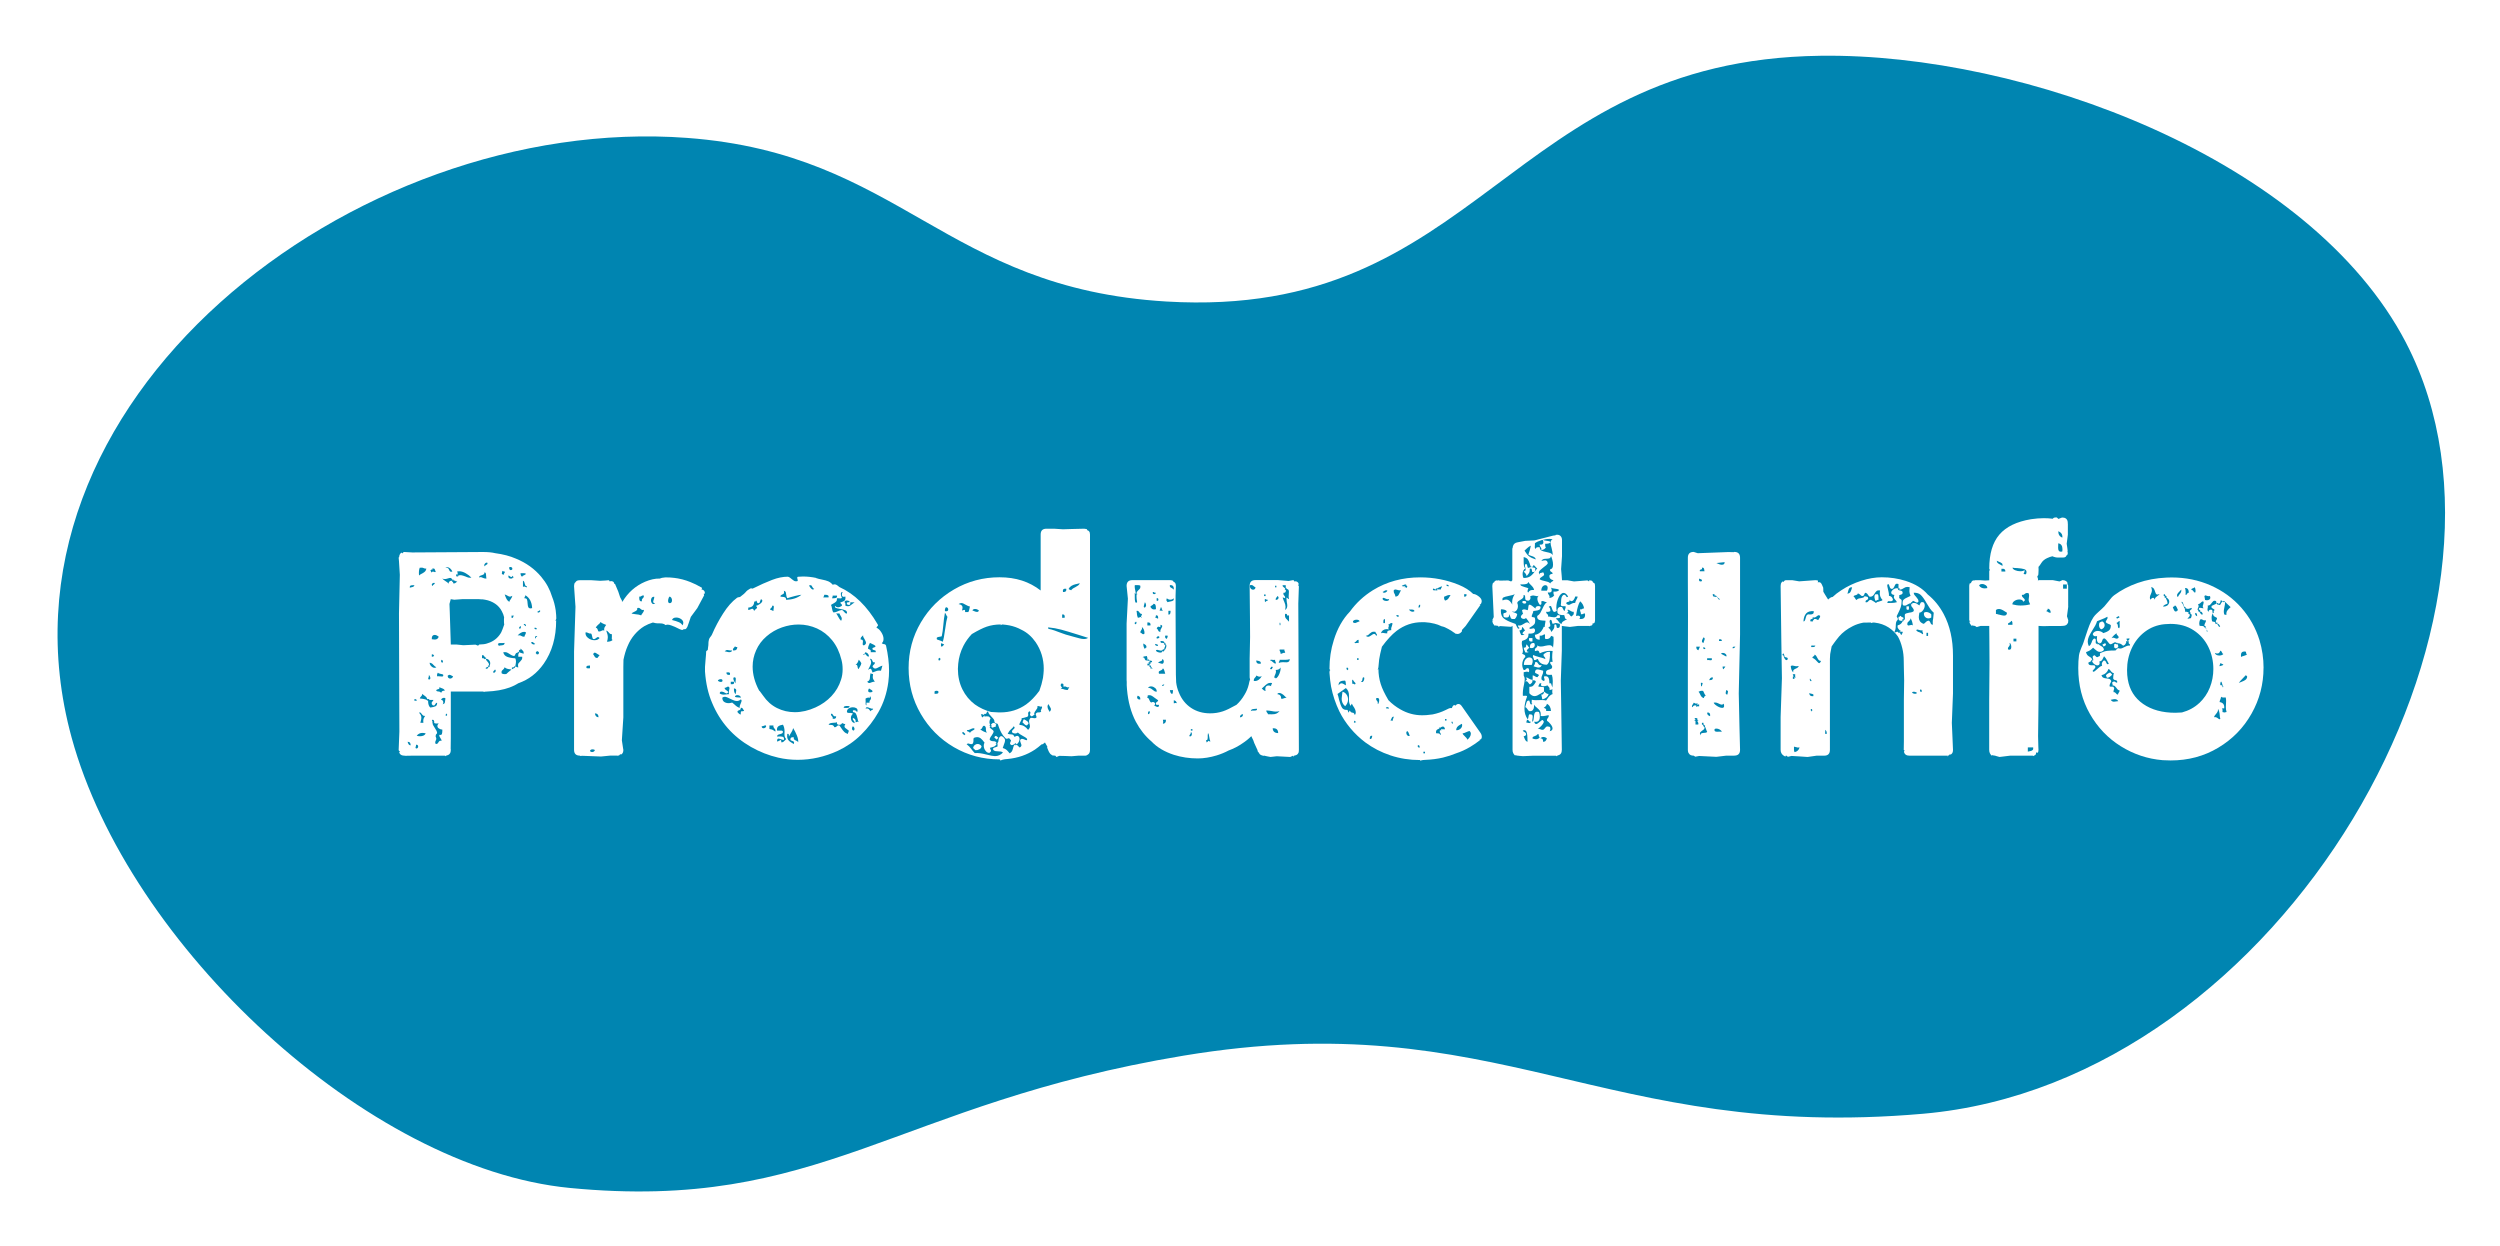 <?xml version="1.0" encoding="UTF-8"?>
<svg xmlns="http://www.w3.org/2000/svg" xmlns:xlink="http://www.w3.org/1999/xlink" id="Layer_2" data-name="Layer 2" viewBox="0 0 560 279">
  <defs>
    <style>
      .cls-1 {
        fill: #fff;
      }

      .cls-2 {
        fill: #0085b1;
        filter: url(#drop-shadow-1);
      }
    </style>
    <filter id="drop-shadow-1" x="0" y="0" width="560" height="279" filterUnits="userSpaceOnUse">
      <feOffset dx="-7" dy="7"></feOffset>
      <feGaussianBlur result="blur" stdDeviation="4"></feGaussianBlur>
      <feFlood flood-color="#000" flood-opacity=".55"></feFlood>
      <feComposite in2="blur" operator="in"></feComposite>
      <feComposite in="SourceGraphic"></feComposite>
    </filter>
  </defs>
  <g id="Layer_1-2" data-name="Layer 1">
    <g>
      <path class="cls-2" d="M545.94,69.77c31.86,61.26-27.58,165.66-108.16,172.71-71.99,6.29-94.91-24.76-165.68-13.01-64.84,10.76-81.15,35.1-137.47,29.63-45.38-4.41-98.84-54.28-111.59-100.9C2.51,83.09,86.26,18.32,160.92,23.89c48.03,3.58,57.53,33.68,107.36,36.65,70.21,4.18,76.09-54.12,146.53-55.05,45.62-.61,109.65,22.97,131.14,64.29Z"></path>
      <g>
        <path class="cls-1" d="M124.58,138.97c0,3.81-.93,7.05-2.79,9.71-1.49,2.12-3.38,3.57-5.65,4.35-1.19.76-2.64,1.29-4.35,1.59-.87.15-1.79.25-2.76.29-.3,0-.53.03-.68.1,0-.07-.02-.1-.06-.1h-7.31v10.46l-.03,2.34.03.26c0,.69-.28,1.1-.84,1.23-.17.04-.31.11-.42.2,0-.09-.01-.13-.03-.13h-7.27l-1.62.03-.2-.03c-.52,0-.88-.16-1.07-.49-.06-.13-.1-.21-.1-.23,0-.11.07-.17.2-.19-.22-.13-.33-.24-.33-.33v-.06l.16-4.09-.03-7.79-.06-18.67.19-8.67-.19-3.05-.07-.75c0-.11.03-.15.1-.13,0-.11.02-.25.07-.42.06-.19.16-.36.29-.49.06-.07.12-.1.16-.1.09,0,.17.05.26.16.07-.17.14-.27.23-.29.04-.02.11-.03.19-.03l1.75.1,15.82-.1c1.15,0,2.06.09,2.73.26,1.8.24,3.36.65,4.68,1.23,2.27.93,4.16,2.28,5.65,4.06,1.15,1.36,1.96,2.86,2.44,4.48.37.89.64,1.91.81,3.05.09.78.13,1.38.13,1.79,0,.17-.09.35-.26.52.17-.07.26-.09.26-.07ZM91.3,166.16c.06.24.15.43.24.57.1.14.24.22.44.24.02-.54-.21-.81-.68-.81ZM92.83,131.08h-.26c-.28,0-.49.03-.62.1-.13.07-.18.22-.16.46.32-.09.54-.14.65-.16.19-.04.32-.17.39-.39ZM92.83,156.96h.52c0-.26-.17-.38-.52-.36v.36ZM93.31,167.65c.11,0,.19-.04.26-.13.06-.09.1-.18.1-.29,0-.13-.04-.24-.13-.33s-.21-.11-.36-.06c.02.13.01.24-.03.34-.04.1-.07.18-.08.24-.01.06.03.14.11.23h.13ZM94.09,164.92c.3,0,.57-.05.8-.16.23-.11.38-.27.47-.49-.28-.07-.53-.1-.75-.1-.5,0-.92.21-1.27.62.19.09.44.13.75.13ZM93.86,128.91c.22-.2.48-.36.78-.49.26-.15.46-.29.58-.42s.23-.34.29-.62c-.26,0-.5-.05-.71-.16-.06-.04-.18-.07-.36-.07-.2,0-.34.01-.42.03-.17.39-.23.96-.16,1.72ZM94.81,161.51c0-.24.03-.43.1-.58.07-.15.17-.35.33-.58-.17.04-.32.02-.44-.06-.12-.09-.27-.25-.44-.49-.17-.24-.34-.28-.49-.13.35.35.52.71.52,1.1,0,.22-.08.6-.23,1.14h.68c-.02-.09-.03-.22-.03-.39ZM96.4,158.49c.52-.07.9-.16,1.15-.28.25-.12.37-.37.37-.76-.13-.04-.23-.01-.29.1l-.16.23c-.06.11-.13.18-.19.23-.07.04-.18.03-.36-.03-.04-.09-.09-.14-.13-.16-.04,0-.07-.05-.07-.16-.02-.04-.03-.11-.03-.19,0-.11.06-.22.18-.34s.19-.23.21-.34h-.84l-.23-.23-.29.06c-.09-.3-.25-.53-.49-.68l-.68-.52c.02.15,0,.27-.05.36-.05.09-.14.19-.26.31-.12.12-.19.24-.21.37.46.04.77.09.94.13l.49.13.2.16.23.1c0,.74.17,1.25.52,1.53ZM95.65,156.87l.36-.32c-.07.09-.18.19-.36.32ZM96.07,151.38c0,.11-.03.23-.08.36s-.08.24-.08.33.11.13.33.13c.11-.07.16-.16.16-.29s-.04-.26-.11-.41-.16-.25-.24-.34c.02.04.03.12.03.23ZM97.08,148.94c-.19-.28-.48-.44-.84-.49,0,.28.12.54.36.78.24.24.49.36.75.36.15,0,.28-.04.39-.13-.22-.09-.43-.26-.65-.52ZM96.4,127.87c.11.04.16.11.16.19,0,.11.05.16.16.16.07-.13.15-.19.26-.19.07,0,.14.02.23.06.09.04.16.07.23.07.11,0,.16-.1.16-.29-.09,0-.14-.04-.16-.13,0-.09-.01-.15-.03-.2l-.16-.16s.03-.07-.05-.07-.11.02-.11.07l.2.03c-.2,0-.35-.04-.46-.13l.1.26c-.28,0-.46.11-.52.33ZM97.37,143.26c.22,0,.4-.04.54-.13s.26-.25.37-.49c-.33-.28-.63-.42-.91-.42-.22,0-.38.08-.5.24s-.17.41-.15.73l.65.07ZM97.21,130.56c-.13,0-.24.04-.34.13s-.15.18-.15.29c0,.13.07.23.2.29,0-.15.08-.26.23-.32.13-.07.22-.18.26-.36-.04-.02-.11-.03-.2-.03ZM97.01,146.64c-.04-.06-.14-.09-.29-.06v.52h.36c0-.11.02-.17.07-.2.06-.06.1-.11.1-.13-.11-.04-.18-.09-.23-.13ZM98.67,165.34c-.07-.09-.13-.19-.2-.32-.06-.13-.09-.27-.06-.42.32.07.52,0,.58-.19.07-.2.1-.52.1-.97-.33-.04-.59-.13-.8-.28s-.31-.32-.31-.54c0-.2.1-.39.29-.58-.11.02-.26.03-.46.03-.28,0-.48-.05-.58-.16l.07-.19-.07-.16c-.02-.22-.13-.33-.32-.33-.11,0-.16.04-.16.13,0,.07.05.13.16.2l-.1.16.1.19c-.02.17,0,.33.08.47.08.14.16.28.24.41.09.13.14.22.16.26.3.43.48.79.52,1.07v.06c0,.07-.04.14-.13.23-.13.09-.2.27-.2.55l.1.26c.06.15.08.29.03.42-.04.15-.09.28-.15.37-.05.1-.08.18-.08.24l.1.39c.17.02.3,0,.39-.06.09-.07.16-.16.23-.29.09-.15.18-.26.28-.33.1-.06.24-.06.44,0,0-.19-.09-.4-.26-.62ZM98.44,154.11c0,.13-.07.21-.21.24-.14.03-.26.07-.36.11-.1.04-.15.14-.15.29.17.11.38.16.62.16.24.04.39.15.46.32.13-.41.4-.57.81-.49-.02-.17-.09-.3-.2-.37-.11-.08-.28-.15-.5-.23-.23-.08-.4-.16-.5-.24l.03.2ZM98.18,151.48c.15,0,.3.01.44.03.14.02.26.03.37.03.13,0,.22-.03.26-.08.04-.05.05-.16.03-.31-.06-.09-.26-.16-.6-.21-.34-.05-.53-.15-.57-.28-.19.22-.26.5-.19.84.06-.02.15-.03.26-.03ZM98.8,148.1c0,.17.1.29.29.36.09-.09.13-.18.13-.29,0-.17-.1-.3-.29-.39-.09.09-.13.2-.13.33ZM99.6,157.5c.05-.1.09-.26.1-.49s.04-.42.08-.57c-.09-.09-.19-.13-.32-.13-.15,0-.29.04-.42.13s-.21.19-.23.32c.15,0,.27.06.36.18.09.12.13.25.13.41,0,.17-.05.31-.16.42.26-.09.42-.18.47-.28ZM99.74,130.14c.39.22.63.42.71.62.06-.5.36-.72.88-.68l-.06.26.23.06v.2c.04.06.1.1.16.1.17,0,.36-.09.55-.26.2-.17.24-.29.13-.36-.02.13-.05.19-.1.19s-.12-.05-.23-.15c-.11-.1-.23-.11-.36-.05l-.1-.26-.23.06c-.11-.28-.27-.42-.49-.42-.09,0-.27.04-.54.13-.27.09-.49.13-.67.13-.19,0-.38-.04-.55-.13.09.13.3.31.65.55ZM100.86,127.35c-.23-.2-.46-.29-.7-.29-.15,0-.28.04-.39.13h.36c.15.04.26.1.33.18.06.08.13.21.21.41.08.19.2.29.37.29.11,0,.21-.01.29-.03-.09-.26-.24-.49-.47-.68ZM100,160.34c.11,0,.16-.08.16-.23s-.06-.24-.19-.26c0,.07-.02.12-.07.16l-.13.16c.07.11.14.16.23.16ZM100.42,151.82c.11.12.25.18.42.18.13,0,.26-.04.39-.13.13-.09.22-.21.26-.36l-.55-.29c-.09-.04-.16-.07-.23-.07-.11,0-.25.07-.42.2-.02.2.02.35.13.47ZM112.34,141.47c.13-.26.25-.56.37-.91.12-.35.2-.57.24-.68-.04-.15-.06-.37-.06-.65v-.58c0-.2.01-.33.03-.39-.09-.43-.26-.89-.52-1.36-.35-.67-.84-1.23-1.49-1.67-.65-.44-1.4-.74-2.24-.89-.39-.09-.78-.12-1.17-.1-.02-.02-.07-.03-.13-.03h-3.83l-1.79.13-.62-.1-.16-.03-.29,1.07.07,1.82.23,7.27h1.27l1.53.16,2.73-.13.58.23.26-.26c.22,0,.52-.02.91-.06.46-.04.96-.18,1.53-.42,1.13-.48,1.98-1.28,2.57-2.4ZM101.27,130.34l.29-.52c-.04.13-.14.3-.29.52ZM102.21,129.09c.07.08.11.07.13-.02l.26.1.07-.26c.17-.04.3-.07.39-.07.24,0,.48.04.73.13.25.09.41.14.47.16.28.13.52.22.73.26.21.04.41.04.6,0-.35-.37-.77-.7-1.28-.99-.51-.29-1-.44-1.48-.44-.11,0-.27.02-.49.07.11.04.16.14.16.29,0,.17.01.3.03.39l-.29-.1-.06.29s-.03.1.03.18ZM102.31,128.68l-.07-.07.07.07ZM102.44,128.87c.09.15.14.25.16.29l-.26-.39.1.1ZM108.35,128.65c-.13.09-.36.18-.68.28-.33.1-.4.25-.23.47.07-.09.14-.13.23-.13s.27.06.55.19.53.17.75.13c-.04-.13-.07-.33-.08-.6-.01-.27-.04-.47-.08-.58-.04-.12-.15-.18-.33-.18.04.2,0,.34-.13.42ZM109.65,149.14c.11-.17.16-.36.16-.55,0-.28-.1-.52-.29-.73-.19-.21-.43-.3-.71-.28l.1-.23-.26-.1s-.08-.1-.11-.16c-.03-.07-.08-.13-.15-.2-.06-.11-.21-.15-.42-.13v.68h.33l.23.23.29-.1c.02.15.07.28.15.37s.16.19.24.28c.13.15.22.29.28.41.05.12.06.29.02.5l-.23-.1.07.26c-.04.07-.12.11-.24.15-.12.03-.21.07-.26.11-.05.04-.06.13-.02.26.26,0,.41-.05.45-.16l.23-.36.26.07-.1-.23ZM109.06,126.02c-.15,0-.29.07-.41.2s-.18.26-.18.39c0,.11.05.19.16.26,0-.13.07-.23.2-.29.13-.06.23-.13.31-.19.08-.07.08-.18.02-.36h-.1ZM108.74,147.48l-.23.19c.09-.09.14-.15.16-.19h.06ZM110.62,150.7c.11,0,.21-.05.29-.15.09-.1.13-.2.13-.31,0-.15-.06-.24-.19-.26,0,.07-.07.15-.21.26-.14.11-.19.25-.15.42l.13.03ZM112.08,144.59c.13-.02.22-.03.26-.03.24-.02.41-.07.5-.13.1-.07.17-.21.21-.42-.09.02-.21.03-.36.03h-.58c-.17,0-.31.02-.41.06-.1.04-.16.14-.18.29.15,0,.21.1.16.29.13-.04.26-.08.39-.1ZM114.58,149.98c-.13-.04-.24-.06-.33-.06-.04,0-.16-.02-.34-.05s-.35-.08-.5-.15c-.15-.06-.27-.15-.36-.26-.07.24-.21.43-.42.58-.13.11-.22.21-.26.31-.04.1-.04.25,0,.47.22.17.56.23,1.04.16.3-.3.63-.58.97-.84l.2-.16ZM112.46,128.21c-.03.1-.05.18-.05.24,0,.17.16.26.49.26-.02-.15,0-.26.06-.32.11-.07.14-.18.1-.36-.17,0-.35-.05-.52-.16-.02.13-.05.24-.08.34ZM117.26,145.96c-.05-.11-.16-.23-.31-.36s-.27-.26-.36-.39c.04.09.06.15.06.2,0,.06-.05.11-.15.13-.1.02-.17.05-.23.1-.05.04-.05.13.02.26,0,.09-.05.13-.16.13l-.13-.03-.06.23c-.22-.02-.36.05-.44.23-.08.17-.14.3-.2.39-.05.09-.18.11-.37.06-.26-.09-.54-.24-.84-.45-.22-.15-.42-.26-.6-.33-.18-.06-.44-.08-.76-.03.11.5.4.84.86,1.02.46.18,1.08.3,1.83.34.11.19.16.43.16.71,0,.17-.02.38-.07.62s-.08.41-.1.52l-.23-.07-.1.23c-.24,0-.38.03-.42.1-.02.07-.02.13,0,.2l.03.13s.09-.05.15-.08c.05-.03.1-.06.15-.08l.33-.16.1-.26c.17,0,.29.03.36.1.07.06.17.09.33.06-.04-.13-.07-.28-.07-.45,0-.2.04-.35.11-.46.08-.11.19-.23.34-.36.17-.17.3-.33.39-.47.09-.14.12-.35.1-.63h-.88v-.52l.19-.49.36.13.33.1.32.1c.02-.19,0-.35-.05-.45ZM114.42,134.2c.22-.3.32-.55.32-.75-.17.13-.35.2-.52.2-.13,0-.31-.07-.54-.21-.23-.14-.44-.23-.63-.28.15.45.3.81.44,1.06.14.25.34.45.6.6.02-.2.13-.4.33-.62ZM114.75,129.59v-.19l.26.1-.06-.29v-.13l-.26-.1.06.23c-.06.02-.14.03-.23.03s-.19-.05-.31-.15c-.12-.1-.22-.16-.31-.18-.11.54.17.77.84.68ZM114.06,127.22c0,.15.03.27.1.36.06.09.15.13.26.13s.22-.05.32-.16l.03-.16c0-.15-.06-.26-.19-.33-.13-.06-.29-.08-.49-.03l-.03.2ZM114.58,138.39s.1.03.16.03c.09,0,.15-.05.2-.16l.06-.2.1-.16h-.52v.49ZM115,129.49l-.32-.52s.13.22.32.52ZM115.2,149.24c.09.13.13.24.13.33l-.13-.33ZM117.65,142.17c.12-.21.17-.38.15-.54-.13-.06-.26-.1-.39-.1-.26,0-.52.08-.78.24s-.49.35-.68.57c.09-.02.19-.03.32-.03.22,0,.38.04.49.13.19.13.43.2.71.2,0-.11.06-.26.18-.47ZM116.11,146.18l-.1-.2c.07.07.1.13.1.2ZM116.3,140.79l.13.03c.09,0,.15-.04.2-.11.04-.08.06-.16.06-.24,0-.15-.08-.22-.23-.2,0,.2-.05.25-.16.16v.36ZM116.6,128.39c0,.43.13.7.39.81,0-.09.04-.16.11-.21.08-.05.2-.11.37-.18.17-.07.28-.15.33-.26-.09-.11-.26-.16-.52-.16h-.68ZM117.41,131.38c.11,0,.22.03.32.1.11.06.18.1.23.1s.05-.1.03-.29c-.15,0-.25-.04-.31-.13-.05-.09-.1-.24-.15-.45-.04-.2-.09-.34-.15-.44s-.13-.16-.24-.18v1.36l.26-.07ZM117.83,140.14c0-.15-.08-.26-.23-.34-.15-.08-.25-.03-.29.15.11.04.2.1.26.16.09.09.16.14.23.16.02-.02.03-.06.03-.13ZM118.35,136.02c.09.17.25.26.49.26.07,0,.18-.02.36-.06-.07-1.36-.57-2.33-1.53-2.89,0,.17-.03.28-.1.33-.06.06-.1.18-.1.36.3-.02.49.06.57.26.08.19.12.52.15.97.02.35.08.61.16.78ZM119,143.94c0,.11.07.21.2.29.13.09.26.13.39.13s.23-.05.29-.16c-.11-.02-.2-.08-.28-.16-.08-.09-.16-.15-.24-.2-.09-.04-.21-.04-.36,0v.1ZM120.23,140.86c0-.09-.04-.15-.11-.19-.08-.04-.16-.07-.24-.07-.15,0-.22.07-.19.2.13,0,.19.05.19.16h.33s.03-.05.03-.1ZM120.17,142.45c-.09,0-.16.03-.23.1s-.1.14-.1.23c0,.13.06.22.19.26-.02-.19.01-.31.1-.36.07-.02.14-.08.23-.16-.09-.04-.15-.07-.2-.07ZM120.72,146.09l-.16-.07s-.02-.04,0-.13h-.36c0,.13-.05.2-.16.2v.32c.15,0,.21.05.16.16h.36c0-.11.05-.16.16-.16v-.32ZM120.56,137.22c.15,0,.28-.07.39-.21.11-.14.08-.24-.1-.31,0,.06-.06.12-.18.16-.12.04-.2.09-.24.13l-.07.06c.04.11.11.16.2.16Z"></path>
        <path class="cls-1" d="M150.92,129.43c.58.06,1.23.18,1.95.36.58.15,1.17.35,1.75.58.84.33,1.7.75,2.57,1.27.04,0,.07.03.07.1s-.05.15-.16.26c.11.02.25.08.42.16.26.17.38.4.36.68,0,.15-.09.21-.26.16.06.15.1.28.1.39l-.03.03-1.49,2.79-1.46,1.98-.45,1.33-.33.91c-.02.06-.11.19-.26.39-.13.13-.31.16-.55.1-.04.09-.14.15-.29.19h-.06c-.09,0-.28-.06-.58-.19-.76-.39-1.36-.66-1.82-.81-.35-.13-.63-.19-.84-.19-.15,0-.3.03-.46.1-.22-.19-.49-.31-.81-.36-.13-.02-.31-.03-.55-.03h-.45c-.26,0-.61-.06-1.04-.19-.71.22-1.36.5-1.95.84-.78.48-1.49,1.09-2.14,1.85s-1.18,1.63-1.59,2.63c-.37.84-.67,1.85-.91,3.02l-.03,1.62v11.3l-.33,5.13.26,1.72.07.42c0,.37-.08.64-.23.81-.13.22-.3.27-.52.16-.02.15-.11.25-.26.29-.04.02-.12.03-.23.03-.02,0-.04.04-.06.13v-.13h-1.69l-2.01.2-4.16-.16-.52.03-.06-.07c-.87,0-1.3-.43-1.3-1.3v-22.02l.32-10-.26-3.73-.06-.94c0-.13.02-.28.06-.45.04-.2.11-.3.2-.33.09-.13.19-.25.32-.36.15-.11.39-.16.71-.16h2.6l1.95.13,1.14-.06.78-.07c.09,0,.15.09.2.26.17-.04.29-.06.36-.06.13,0,.28.04.45.13.13.09.22.26.26.52.07-.07.12-.07.16,0l.06.16.65,1.53.42,1.27.33.62.16.32-.16.13.19-.06c1.23-2.06,2.92-3.55,5.07-4.48,1.19-.5,2.28-.74,3.28-.71.26-.13.67-.22,1.23-.26h.33c.56,0,1.1.03,1.62.1ZM133.91,142.71c-.09,0-.18.05-.29.15s-.22.18-.34.24c-.12.06-.27.08-.44.03-.09-.09-.16-.29-.21-.62-.05-.33-.14-.53-.24-.62-.2.07-.41.03-.63-.1s-.43-.17-.6-.13c-.06.48.12.89.55,1.23.43.35.92.52,1.46.52.5,0,.88-.16,1.14-.49-.15-.15-.28-.23-.39-.23ZM131.34,149.46c0,.13.05.21.15.23s.22.03.36.02.24-.02.31-.02v-.62c-.43,0-.69.07-.78.2-.02.04-.03.11-.03.19ZM132.64,168.46c.13,0,.25-.04.37-.11.12-.08.2-.18.24-.31-.09-.13-.26-.19-.52-.19-.15,0-.28.03-.39.1-.11.06-.17.16-.19.29.13.15.29.23.49.23ZM133.08,146.88c.1.18.2.32.31.41.11.09.27.11.49.07.02-.09.09-.19.2-.31s.18-.22.23-.31c-.13-.02-.31-.12-.55-.29s-.41-.26-.52-.26c-.13,0-.26.11-.39.32.07.07.15.19.24.37ZM133.26,159.79c.06.56.33.86.81.88,0-.56-.27-.86-.81-.88ZM133.74,140.76c.07.09.12.2.16.34.04.14.1.25.16.34.22.04.42.01.6-.1.18-.11.33-.16.44-.16l.26.06c-.02-.09-.03-.19-.03-.32,0-.2.06-.38.19-.55.13-.17.22-.3.26-.39-.11-.04-.3-.12-.58-.24-.28-.12-.51-.25-.68-.41-.09.22-.27.42-.55.62l-.23.23c-.13.13-.23.28-.29.45.13,0,.23.04.29.13ZM137.25,143.33c-.13,0-.2-.06-.21-.18-.01-.12,0-.31.02-.57.02-.26.02-.43,0-.52-.19,0-.34-.04-.44-.11-.1-.08-.22-.21-.36-.39-.14-.18-.3-.29-.47-.31.24.58.36,1.08.36,1.49,0,.3-.06.64-.19,1.01.58,0,1.02-.14,1.3-.42ZM142.32,137.58c.56.04,1,.13,1.3.26.04-.11.12-.23.23-.37s.2-.28.28-.41c.08-.13.11-.28.11-.45-.06.02-.15.03-.26.03-.15,0-.28-.05-.39-.16s-.22-.2-.32-.26c-.11-.07-.28-.08-.52-.03.02.24-.02.41-.13.52-.11.11-.28.22-.52.32-.33.13-.53.27-.62.42.17.04.45.09.84.13ZM143.19,133.97c0,.26.04.46.13.58.09.13.25.17.49.13-.04-.17-.05-.3-.02-.39.03-.09.12-.2.26-.34s.2-.32.18-.54c-.04-.02-.11-.03-.19-.03-.13,0-.27.05-.41.16s-.29.14-.44.1v.32ZM146.31,134.79c0-.09.05-.27.15-.55.1-.28.12-.48.08-.58-.24,0-.42.08-.54.23-.12.15-.18.35-.18.58,0,.22.05.41.16.58.11.17.24.26.39.26.13,0,.26-.07.39-.2-.3,0-.45-.11-.45-.32ZM150.4,134.93c.09-.12.13-.26.13-.44,0-.22-.05-.41-.16-.58s-.25-.26-.42-.26c-.07.06-.13.19-.2.39-.06.19-.1.38-.1.55,0,.35.13.52.39.52.15,0,.27-.06.36-.18ZM152.09,139.38c.37.16.63.4.78.7.13-.17.19-.37.19-.58,0-.32-.17-.6-.5-.83-.34-.23-.7-.34-1.09-.34-.5,0-.81.18-.94.55.67.17,1.19.34,1.56.5Z"></path>
        <path class="cls-1" d="M182.81,129.49c.37.13.8.24,1.3.33.58.11,1.05.24,1.41.39s.7.41,1.02.78c.17-.07.31-.1.42-.1.2,0,.39.08.6.24.21.16.36.29.47.37,3.36,1.52,6.2,4.29,8.54,8.31.07.09.1.17.1.26,0,.06-.05.15-.16.24-.11.1-.16.19-.16.28v.03c.39.17.75.51,1.07,1.02.32.51.49,1,.49,1.48,0,.43-.13.75-.39.94.13.15.29.23.49.23.22,0,.37.11.46.32.45,2.01.68,3.9.68,5.65,0,.76-.05,1.59-.16,2.5-.33,2.49-1.07,4.75-2.24,6.79-1.04,1.84-2.33,3.51-3.86,5.02s-3.28,2.71-5.23,3.62c-2.94,1.34-5.93,2.01-8.96,2.01-1.49,0-2.96-.16-4.38-.49-2.1-.48-4.14-1.28-6.11-2.4-4.03-2.32-6.93-5.61-8.7-9.87-.87-2.01-1.4-4.35-1.59-7.01-.04-.52,0-1.42.13-2.7.09-.91.13-1.5.13-1.79,0-.07.07-.14.2-.23.11-.06.16-.11.16-.13,0-.13.02-.3.06-.52.04-.22.07-.39.07-.52,0-.56.04-.99.13-1.27.06-.22.16-.4.29-.55.2-.24.33-.43.39-.58.69-1.62,1.53-3.2,2.5-4.72.97-1.53,2-2.69,3.08-3.49.15-.11.3-.16.45-.16.13,0,.24-.03.33-.1.09-.07.14-.11.16-.13.52-.39.86-.68,1.01-.88.13-.17.28-.32.46-.45.17-.13.35-.24.52-.33.11-.06.19-.1.26-.1s.11.01.13.03c.09.06.18.06.29,0,1.56-.78,2.98-1.41,4.25-1.9s2.47-.73,3.57-.73c.3.09.61.28.91.58.2.15.35.26.47.34s.28.11.47.11.31-.03.34-.1c.03-.06.02-.18-.03-.34-.05-.16-.08-.28-.08-.34,0-.09.04-.16.13-.23.48-.04.86-.06,1.14-.06,1.02,0,2.01.11,2.99.32ZM160.83,152.52s.13.09.26.15.26.08.39.08c.24,0,.36-.1.36-.29,0-.22-.13-.33-.39-.33-.17,0-.33.04-.47.13-.14.09-.19.17-.15.26ZM162.71,155.34c-.48-.28-.84-.42-1.1-.42s-.39.14-.39.42c.26.17.56.26.91.26.13,0,.33-.02.62-.06.28-.04.46-.05.55-.03-.04-.22-.06-.36-.06-.42,0-.13.03-.29.08-.47.05-.18.08-.32.08-.41,0-.11-.03-.23-.1-.36-.19-.07-.36-.05-.49.05-.13.1-.25.15-.36.15h-.13c-.02.15.03.28.15.39s.25.21.41.31c.15.1.23.19.23.28,0,.11-.13.22-.39.32ZM161.8,156.28c0,.43.14.75.41.94.27.19.61.29,1.02.29.17,0,.43-.04.78-.13.02.02.21.17.55.46.41.41.8.65,1.17.71-.06-.15-.06-.32,0-.5.07-.18.15-.38.24-.6.1-.22.15-.38.15-.49,0-.15-.06-.25-.19-.29-.26.24-.55.36-.88.36-.28,0-.58-.08-.89-.23s-.5-.24-.57-.26c-.56-.3-.97-.46-1.23-.46-.2,0-.38.07-.55.2ZM162.32,145.89c.09,0,.24.03.47.1.23.07.42.1.57.1.35,0,.56-.13.65-.39-.22.02-.43.01-.63-.03-.21-.04-.36-.07-.47-.07-.19,0-.39.1-.58.29ZM163.46,151.18c.04-.09.07-.18.07-.29,0-.19-.14-.29-.42-.29-.17,0-.3.01-.39.03-.02.37.16.55.55.55h.19ZM164.4,152.71h-.71v.55c.24.02.42.01.55-.03s.2-.15.2-.33c0-.09-.01-.15-.03-.19ZM164.2,145.7c.61.06.93-.18.97-.75-.2.02-.38-.03-.55-.16-.02.09-.1.19-.24.32s-.21.26-.21.39c0,.09.01.15.03.2ZM164.79,153.07c-.04-.09-.05-.24-.02-.45.03-.22.05-.39.05-.52,0-.33-.14-.44-.42-.36-.09.02-.13.11-.13.26,0,.17.06.37.19.6s.24.38.33.47ZM164.79,155.5c0-.11.02-.25.06-.42.04-.17.07-.31.07-.42,0-.28-.17-.43-.52-.46-.02.65.11,1.08.39,1.3ZM164.63,156.09c.17.09.39.13.65.13.24,0,.45.02.65.07.02-.17-.05-.31-.21-.42-.16-.11-.35-.16-.57-.16-.13,0-.25.03-.36.1-.11.06-.16.16-.16.29ZM165.18,159.5c.06.06.16.17.29.31s.28.22.46.24v-.41c0-.18.05-.29.16-.31h.21c.08,0,.16-.02.24-.05.09-.03.13-.09.13-.18-.09-.02-.17-.12-.24-.29-.08-.17-.2-.26-.37-.26h-.13c.02.2-.02.33-.11.41-.1.08-.23.14-.39.19-.16.05-.24.17-.24.34ZM169.92,135.11c-.13.02-.22,0-.28-.08-.05-.08-.1-.18-.13-.31s-.09-.19-.18-.19c-.02.15-.11.23-.26.23h-.13c0,.37-.1.68-.31.93-.21.25-.55.38-1.02.41v.55c.15-.02.32-.08.52-.16.19-.09.32-.13.39-.13.09,0,.16.04.23.13.06.09.13.21.19.36.09-.17.22-.32.39-.44s.26-.21.26-.28c0-.11-.09-.25-.26-.42.26-.04.56-.19.91-.44.35-.25.52-.48.52-.7,0-.15-.1-.27-.29-.36-.06.07-.12.2-.18.39-.05.2-.1.33-.15.41-.04.08-.12.11-.23.11ZM170.05,154.69c.06.02.18.16.36.42.17.26.35.5.52.71.84,1.23,1.88,2.16,3.12,2.78s2.57.93,3.99.93c1.54,0,3.08-.36,4.64-1.07,1.38-.63,2.58-1.47,3.57-2.53s1.71-2.28,2.14-3.67c.24-.71.36-1.49.36-2.34,0-.78-.09-1.48-.26-2.11-.43-1.75-1.13-3.21-2.08-4.38-.95-1.17-2.09-2.06-3.41-2.66-1.3-.58-2.67-.88-4.12-.88-1.26,0-2.5.22-3.73.65-1.28.45-2.43,1.12-3.46,2.01-1.03.89-1.8,1.93-2.32,3.12-.52,1.17-.78,2.38-.78,3.64,0,1.78.49,3.57,1.46,5.39ZM170.63,162.68c-.02.13,0,.24.08.32.08.09.18.13.31.13.17,0,.33-.06.46-.18.13-.12.16-.26.1-.44-.15-.04-.3-.03-.44.05-.14.08-.27.11-.37.11h-.13ZM172.35,162.52v.78c.19.02.36.05.5.1.14.04.3.12.47.24.17.12.29.2.36.24.04-.17.04-.31,0-.41s-.12-.2-.23-.31c-.09-.11-.15-.21-.18-.29-.03-.09-.04-.21-.02-.36h-.91ZM172.55,136.64c.13-.02.25,0,.37.08.12.08.21.11.28.11h.07c-.02-.09-.02-.23.02-.42.03-.19.05-.35.05-.45,0-.13-.03-.22-.08-.26s-.16-.04-.31,0c.04.17-.02.32-.18.44-.16.12-.24.23-.24.34,0,.06.01.12.03.16ZM175.02,166.29c.17,0,.32-.04.44-.11.12-.08.23-.18.34-.31.11-.13.22-.24.32-.32-.15-.13-.26-.29-.32-.49-.07-.19-.09-.42-.08-.68.01-.26.02-.43.02-.52,0-.61-.12-1.12-.36-1.53-.45.06-.8.19-1.04.37-.24.18-.34.5-.29.96.11.02.28.02.52,0s.42-.02.55,0,.22.1.26.23c0,.17-.05.29-.15.36-.1.06-.25.13-.47.19-.22.04-.38.1-.5.16-.12.07-.19.2-.21.39.11,0,.29,0,.54-.02.25-.01.48.01.7.06.22.05.32.21.32.47,0,.11-.01.19-.03.26-.15,0-.36-.05-.63-.16-.27-.11-.46-.16-.57-.16-.22,0-.33.22-.33.65.15,0,.31-.05.49-.16.17-.11.28-.16.32-.16.11,0,.16.17.16.52ZM176.35,134.01c-.13-.2-.22-.5-.26-.91-.02-.24-.06-.41-.11-.52-.05-.11-.19-.19-.41-.26.04.09.06.21.06.36,0,.17-.05.29-.15.36-.1.06-.23.14-.41.21-.17.08-.26.2-.26.37.09.04.25.07.49.08s.43.05.57.13c.14.08.22.25.24.54,1.43-.06,2.57-.44,3.41-1.14-.24,0-.7.09-1.4.26-.69.17-1.29.35-1.79.52ZM176.71,164.99v-.2c0-.11-.01-.21-.03-.29-.02-.09-.09-.13-.2-.13l-.13.03c-.06.43-.04.8.08,1.09s.36.55.71.76c.36.22.58.36.67.42l.07-.29c0-.15-.05-.25-.15-.31-.1-.05-.22-.1-.37-.15-.15-.04-.25-.1-.29-.16-.07-.41.1-.62.49-.62.11,0,.2.01.26.03-.04.22-.02.37.08.47.1.1.26.2.49.29.23.1.36.21.41.34.04-.41-.05-.92-.29-1.51-.24-.59-.52-1.15-.84-1.67-.09.35-.2.63-.34.84-.14.22-.22.35-.24.39-.22.37-.34.58-.36.65ZM182.39,131.89c-.15-.02-.28-.13-.37-.32-.1-.2-.17-.33-.23-.39-.05-.06-.15-.1-.28-.1l-.29.06c.09.2.22.4.39.6.17.21.34.31.49.31.11,0,.21-.05.29-.16ZM184.4,133.81h1.2c.09-.39-.15-.58-.71-.58h-.26c0,.2-.08.39-.23.58ZM185.6,162.32c.13.04.3.06.5.06s.37.03.49.1c.12.06.22.21.31.42.19.02.35-.03.47-.15.12-.12.22-.2.31-.24.09-.04.21-.04.36,0,.13.17.29.4.47.68.18.28.38.53.6.75.22.22.5.37.84.46-.02-.11,0-.22.07-.34.06-.12.1-.23.1-.34v-.07c-.09-.09-.22-.19-.41-.31-.18-.12-.32-.23-.41-.32-.09-.1-.13-.21-.13-.34s.07-.3.2-.52c-.13.04-.26.03-.39-.05s-.23-.11-.29-.11h-.1c-.02.11-.09.2-.21.26-.12.07-.25.1-.41.1-.17,0-.31-.05-.41-.15-.1-.1-.12-.24-.08-.44-.15.09-.41.13-.78.13-.3.02-.54.05-.7.1-.16.04-.3.15-.41.33ZM186.51,160.99c.07.02.15.03.26.03.15,0,.28-.04.37-.11.1-.08.15-.19.15-.34v-.13c-.07.02-.15.03-.26.03-.17,0-.3-.08-.39-.24-.09-.16-.16-.26-.21-.31-.05-.04-.15-.05-.28-.03-.04.19.01.36.16.5.15.14.23.27.23.37,0,.09-.01.16-.03.23ZM188.59,133.81c0,.15-.12.23-.36.23-.11,0-.24-.01-.41-.03-.16-.02-.28-.02-.34,0,.02.3-.03.54-.16.7-.13.16-.34.31-.62.46s-.47.25-.55.34c.11.22.18.5.23.84.04.37.15.65.33.84.37-.02.7-.12,1.01-.29.04-.02.15-.06.32-.13.17-.06.36-.11.55-.13.15.04.29.15.42.33.13.17.24.29.33.36.09.07.22.1.39.1.04-.35-.07-.58-.34-.71s-.69-.24-1.25-.33c-.43-.06-.74-.14-.93-.23-.18-.09-.23-.24-.15-.45.19.22.42.32.68.32.24,0,.52-.11.84-.32.02-.15.01-.26-.03-.33-.04-.06-.11-.12-.19-.18-.09-.05-.13-.13-.13-.24.11-.04.26-.1.45-.16.2-.07.36-.16.5-.28.14-.12.21-.31.21-.57,0-.13-.01-.24-.03-.33-.17.04-.28.07-.33.07-.3,0-.45-.16-.45-.49,0-.24.06-.42.19-.55-.28-.07-.42.06-.42.39,0,.15.03.31.08.47.05.16.1.27.15.31ZM186.35,134.01h.41c.21,0,.39-.03.55-.1.16-.07.22-.23.18-.49h-.97c.02.17-.03.37-.16.58ZM188.4,139.07c.11-.17.16-.35.16-.52,0-.15-.08-.34-.24-.57s-.25-.42-.28-.57h-.75c.13.15.23.3.31.46.08.15.14.26.18.32.17.35.38.64.62.88ZM188.98,158.56c.11,0,.27,0,.49.02.22.01.41,0,.57-.05.16-.04.25-.16.28-.36-.11,0-.27,0-.49-.02s-.41,0-.58.05c-.17.04-.26.16-.26.36ZM190.31,135.5c-.06,0-.17,0-.32-.02-.15-.01-.24-.07-.26-.18-.07-.15-.07-.25,0-.31.06-.05.16-.08.29-.08h.1c.13,0,.19-.03.19-.1v-.07c-.15-.15-.36-.23-.62-.23-.15,0-.28.04-.37.11-.1.08-.15.18-.15.31.13.02.2.13.2.32v.42c.19.09.39.13.58.13.17,0,.33-.04.47-.13.14-.09.31-.22.52-.39.21-.17.37-.29.5-.36h-.97v.31c0,.14-.05.22-.16.24ZM191.06,159.89c-.3.24-.46.56-.46.97,0,.26.07.49.21.7.14.21.35.35.63.44.02-.19-.03-.36-.15-.49s-.2-.24-.24-.32c-.04-.09-.04-.22,0-.39.19.09.35.18.46.29.11.11.16.26.16.46,0,.09-.01.16-.03.23.11,0,.21-.02.29-.06.09-.04.15-.07.19-.07s.12.04.23.13c-.11-.17-.21-.49-.29-.94-.09-.41-.2-.73-.33-.96s-.36-.35-.68-.37v-.39c.09-.02.18-.03.29-.03.2,0,.34.06.44.18.1.12.17.2.21.24.07-.13.1-.25.1-.36,0-.24-.1-.42-.31-.54-.21-.12-.45-.18-.73-.18-.35,0-.66.09-.93.26-.27.17-.41.42-.41.75,0,.17.17.26.52.26h.29c.3,0,.48.07.52.2ZM191.25,163.65c.11-.11.16-.23.16-.36,0-.24-.12-.44-.36-.62-.13.13-.2.3-.2.52,0,.28.13.43.39.45ZM191.64,148.91c.19-.02.32.03.37.15.05.12.09.28.11.47.02.19.1.3.23.32.04-.13.15-.32.31-.57.16-.25.25-.49.28-.73-.2-.35-.39-.61-.58-.78-.15.56-.39.94-.71,1.14ZM192.78,143.26c.35-.02.52.11.52.39,0,.11-.01.21-.03.31s-.03.2-.03.31c0,.19.1.29.29.29.3-.15.46-.35.46-.58,0-.15-.11-.42-.33-.81-.11-.15-.19-.3-.26-.45-.06-.15-.09-.29-.06-.42-.07.09-.15.17-.26.26-.11.09-.19.18-.24.28s-.07.24-.05.44ZM193.53,146.67c.09-.11.17-.16.26-.16.07,0,.14.07.23.2.09.13.18.23.28.29.1.07.22.08.37.03-.09-.56-.4-.88-.94-.94.09.11.1.19.03.26s-.16.12-.28.16c-.12.04-.18.08-.18.1l.23.06ZM194.86,155.93v.36c-.09-.02-.2-.03-.33-.03-.24,0-.45.08-.65.23.02.11.03.3.02.58-.01.28-.01.5,0,.65.01.15.07.25.18.29v-.62c.09,0,.23,0,.42.02.19.01.31-.05.36-.18-.11-.04-.15-.1-.11-.16.03-.07.1-.16.2-.28s.15-.24.15-.37c0-.17-.08-.34-.23-.49ZM193.88,158.72c.07-.02.16-.03.29-.03.15,0,.28.03.37.1.1.07.18.16.26.28.08.12.15.21.21.28,0-.13.09-.23.28-.29.18-.06.28-.15.28-.26v-.06c-.17.04-.41,0-.71-.13-.3-.13-.51-.2-.62-.2-.17,0-.29.11-.36.33ZM194.24,152.71c.17.19.33.29.49.29.09,0,.25-.05.5-.16s.49-.15.73-.13c-.17-.26-.29-.46-.36-.58-.06-.13-.1-.29-.1-.49,0-.09.02-.3.06-.65-.19,0-.38-.06-.55-.19-.04.15-.08.3-.1.45-.02.15-.03.26-.03.33,0,.28-.04.51-.11.68-.08.17-.25.33-.54.46ZM194.86,144.01c-.04.11-.12.28-.24.52s-.18.51-.18.81c.04.02.11.05.21.08.1.03.19.08.28.15.09.06.13.16.13.29,0,.09-.01.16-.03.23h1.14c.02-.22-.02-.35-.13-.39-.11-.04-.25-.09-.42-.13-.17-.04-.23-.18-.16-.42.43-.13.65-.25.65-.36s-.12-.23-.37-.36c-.25-.13-.54-.27-.86-.42ZM194.44,150.05c.24-.17.41-.26.52-.26.07,0,.12.03.18.1.05.06.11.18.16.36.05.17.1.3.15.39.11-.02.31-.1.6-.23.29-.13.57-.2.83-.2.2,0,.35.01.46.03.13-.41.24-.79.32-1.14-.17.04-.43.15-.78.33-.35.22-.62.33-.81.33-.24,0-.44-.15-.62-.46.02-.15.11-.29.28-.41.16-.12.24-.25.24-.41v-.13c-.17.04-.3.03-.37-.03-.08-.06-.15-.18-.21-.36-.09-.28-.26-.41-.52-.39.17.26.26.52.26.78,0,.28-.12.64-.36,1.07-.11.17-.22.38-.33.62ZM195.44,154.95c0-.15-.04-.26-.11-.32-.08-.07-.19-.14-.34-.21-.15-.08-.26-.15-.33-.21-.13.2-.19.37-.19.52,0,.24.15.36.45.36.17,0,.35-.04.52-.13Z"></path>
        <path class="cls-1" d="M244.16,119.75v48.22c0,.52-.16.88-.49,1.07-.15.13-.33.21-.52.23h-1.59l-1.56.13-1.43-.06-1.3-.03-.62.26-.2-.23-.06-.07c-.2,0-.33-.01-.39-.03-.2-.04-.27-.04-.23,0l-.49-.36c-.17-.22-.3-.42-.39-.62l-.32-.78.03-.26-.33-.55-.19-.36c-.13.11-.26.21-.39.31s-.25.14-.36.11c-.52.46-1.02.84-1.49,1.17-1.8,1.19-3.83,1.89-6.1,2.11-.07,0-.28.02-.63.06-.36.04-.7.14-1.02.29-.04-.17-.11-.26-.2-.26-3.7,0-7.11-.92-10.23-2.74-3.12-1.83-5.58-4.31-7.4-7.44-1.82-3.13-2.73-6.55-2.73-10.28s.92-7.11,2.74-10.21,4.3-5.57,7.42-7.39c3.12-1.82,6.52-2.73,10.2-2.73s6.69.99,9.22,2.96v-12.54c0-.87.43-1.3,1.3-1.3h1.69l2.01.13,1.88-.06,2.86-.07c.13,0,.28.02.46.07.22.04.27.12.16.23.24.07.4.16.49.29.13.15.2.39.2.71ZM209.63,155.41c.22,0,.37-.03.47-.1.1-.07.13-.21.11-.42-.09-.11-.23-.16-.42-.16s-.35.05-.45.16v.52h.29ZM211.71,140.99c.17-1.34.35-2.28.52-2.83-.09-.07-.18-.21-.28-.44-.1-.23-.19-.38-.28-.47-.17.89-.29,1.79-.36,2.7-.09,1.06-.21,1.92-.36,2.57-.06.04-.22.08-.47.11-.25.03-.43.08-.55.15-.12.07-.14.22-.05.46.09.04.27.11.55.19.28.09.53.2.75.33.17-.5.35-1.42.52-2.76ZM210.41,147.94c.15,0,.23-.1.23-.29,0-.22-.08-.31-.23-.29,0,.11-.06.15-.19.13v.39c.09.04.15.06.19.06ZM210.84,144.82c.15,0,.27-.03.34-.1.08-.06.14-.14.2-.23.05-.09.09-.15.11-.19h-.06c-.07,0-.16-.03-.28-.1-.12-.06-.24-.1-.37-.1v.71h.06ZM211.94,136.93c.3,0,.46-.14.46-.42,0-.13-.04-.24-.13-.34-.09-.1-.22-.15-.39-.15-.15.2-.23.4-.23.62,0,.11.01.2.03.26.06.02.15.03.26.03ZM233.8,149.82c0-2.21-.61-4.2-1.82-5.98-.87-1.25-1.94-2.19-3.21-2.79-.84-.46-1.74-.78-2.7-.97-.48-.09-.99-.15-1.53-.2-.15,0-.27.07-.36.2v-.15s-.01-.05-.03-.05c-1.1,0-2.14.16-3.12.49-.82.28-1.94.83-3.34,1.66-.76.8-1.39,1.68-1.88,2.63-.65,1.28-1.04,2.62-1.17,4.03-.04.48-.07.86-.07,1.14,0,1.69.34,3.21,1.01,4.58.67,1.36,1.6,2.49,2.79,3.38,1.1.78,2.31,1.34,3.6,1.69l1.72.1h.39c2.14,0,4.07-.59,5.78-1.79,1.04-.76,2.02-1.77,2.96-3.05.35-.93.62-1.89.81-2.89.09-.67.14-1.2.16-1.59v-.42ZM216.67,135.65c-.21-.1-.34-.17-.41-.21-.37-.24-.67-.36-.91-.36-.2,0-.4.08-.62.23.3.06.52.16.67.28.14.12.21.29.21.5,0,.19-.04.41-.13.65.09,0,.18-.02.29-.07.11-.04.21-.06.29-.06.11,0,.15.16.13.49h.71c.11-.15.18-.36.23-.62.04-.26.09-.47.13-.62-.2-.04-.4-.11-.6-.21ZM216,164.69l.26-.26-.52-.49-.26.23.52.52ZM228.99,165.51c.11,0,.28.05.5.15.23.1.37.15.44.15.11,0,.16-.09.16-.26-.07-.13-.22-.26-.46-.41-.24-.14-.4-.23-.49-.28-.56-.3-.94-.56-1.14-.78-.17.15-.38.23-.62.23-.22,0-.43-.08-.65-.23-.07-.17-.07-.31,0-.41.06-.1.17-.21.32-.34s.23-.24.23-.33-.07-.19-.2-.32c-.06.15-.26.37-.58.65-.33.28-.58.63-.78,1.04.13.04.26.08.41.1.14.02.24.03.31.03.2,0,.35.03.47.1.12.07.24.23.37.49.19-.17.39-.26.58-.26.15,0,.28.07.37.21.1.14.15.31.15.5,0,.22-.06.44-.18.67-.12.23-.29.41-.5.54l-.16-.29-.26.16s-.1.08-.23.16c-.13.09-.26.13-.39.13-.15,0-.28-.09-.39-.26-.04-.13-.02-.28.07-.44.09-.16.13-.27.13-.31,0-.11-.08-.21-.23-.29-.07-.15-.14-.23-.21-.24-.08-.01-.2.02-.36.08-.16.07-.3.04-.41-.06-.41-.41-.73-.82-.94-1.22-.22-.4-.39-.79-.52-1.15s-.22-.62-.26-.75c-.09-.13-.15-.19-.2-.19l-.19-.03c-.15,0-.28-.1-.39-.29.02-.24-.03-.44-.15-.62-.12-.17-.3-.38-.54-.62-.22-.22-.38-.41-.5-.57-.12-.16-.2-.35-.24-.57-.13,0-.21.01-.24.03s-.05.08-.06.18c-.01.1-.07.2-.18.31h-.36l-.16.26c-.22-.2-.42-.23-.62-.1.11.15.16.26.16.33,0,.11.07.22.2.32l.39-.39.13.23.23-.1c.26,0,.44.01.55.03.15.02.32.16.52.42-.17.3-.26.58-.26.84,0,.13.04.33.13.58l-.13.23.26.1c-.13.09-.2.16-.2.23,0,.11.14.25.41.44.27.18.43.34.47.47.02.2-.12.51-.42.94-.33.41-.48.74-.46.97.11.13.23.22.36.26.13.04.26.07.39.07.2,0,.35.02.47.06.12.04.23.16.34.36l-.26.1.23.16c-.19.3-.43.5-.71.58-.35.09-.61.16-.78.23l.23.55.03.1c0,.13-.11.28-.33.46-.35.04-.65-.11-.91-.46-.26-.35-.39-.72-.39-1.14,0-.28.06-.5.19-.65-.32-.45-.61-.78-.86-.97-.25-.2-.53-.29-.83-.29-.19,0-.43.05-.71.16-.07.09-.1.21-.1.36v.32c0,.3-.09.54-.26.71-.2.04-.37.03-.54-.03-.16-.06-.28-.1-.34-.1-.13,0-.26.05-.39.16.41.32.74.65.97.97.26.37.54.7.84,1.01.43-.02.84,0,1.23.05.39.05.89.16,1.49.31.87.22,1.47.33,1.82.33.71,0,1.31-.27,1.79-.81-.15-.11-.3-.18-.46-.21-.15-.03-.35-.05-.58-.05-.26,0-.48-.02-.65-.05-.17-.03-.34-.12-.49-.28-.07-.2-.04-.33.06-.41.11-.08.29-.15.55-.21.26-.06.39-.15.39-.26,0-.07-.04-.15-.13-.26l.23-.16-.23-.13c.17-.17.27-.34.29-.5.02-.16.03-.25.03-.28.02-.2.07-.36.13-.49.07-.13.2-.26.39-.39.04.02.1.03.16.03s.14.03.23.1c.37.26.55.55.55.88,0,.17-.09.48-.26.91-.11.28-.19.53-.26.75.33.11.56.22.71.32s.31.25.47.44c.16.18.29.33.37.44.24-.15.4-.3.49-.44.09-.14.16-.33.23-.57l.13-.49c.04-.17.16-.35.36-.52l.16.23.23-.13.65.62c.26-.15.39-.33.39-.52,0-.09-.05-.25-.15-.49-.1-.24-.15-.44-.15-.62.09-.22.23-.32.42-.32ZM216.65,163.78s.13.08.28.11c.14.03.25.12.34.28.09-.19.23-.34.44-.44.21-.1.36-.18.47-.26.11-.08.13-.19.06-.34h-.13c-.24,0-.47.07-.68.2-.24.15-.52.23-.84.23,0,.11.02.18.07.23ZM218.91,136.51c-.16-.06-.32-.1-.47-.1-.33,0-.53.11-.62.33.09.02.24.08.45.18.22.1.41.15.58.15.22,0,.36-.11.42-.32-.09-.09-.21-.16-.37-.23ZM218.34,166.89c.19-.16.41-.24.65-.24.33,0,.62.16.88.49-.02.3-.18.54-.49.7-.3.16-.6.23-.88.21l-.52-.49c.04-.28.16-.5.36-.67ZM220.84,163.52v-.32c0-.28-.11-.49-.32-.62-.13-.02-.23,0-.29.06s-.15.2-.24.41-.24.31-.44.31c.54.41,1.05.66,1.53.75-.15-.15-.23-.35-.23-.58ZM220.51,159.89c.06.15.1.37.1.65l-.1-.65ZM222.72,162.84l-.23.1c-.09.04-.15.06-.19.06-.09,0-.17-.08-.26-.23l.13-.23-.26-.13c.24-.32.45-.49.65-.49.22,0,.42.15.62.45-.13.11-.18.2-.16.26.04.07.02.14-.06.23-.09-.04-.16-.05-.23-.03ZM223.05,164.86c.15,0,.35.14.58.42l-.39.39-.52-.49c.09-.22.2-.32.33-.32ZM223.47,166.64h-.03.03ZM233.15,159.14c.02-.09.09-.23.19-.44.11-.21.11-.36,0-.47-.04.04-.11.06-.19.06s-.22-.03-.39-.1c-.17-.07-.31-.04-.42.06.07.13.07.26,0,.39-.06.13-.17.29-.32.49-.04.04-.11.15-.21.31-.1.16-.15.31-.15.44,0,.09.03.18.1.29l-.07-.03c-.06,0-.17.06-.32.19-.15.13-.27.16-.36.1-.2-.11-.29-.23-.29-.36,0-.09.02-.16.05-.23.03-.06.05-.14.05-.23,0-.11-.08-.21-.23-.29-.2.13-.29.28-.29.46l.03.39c0,.15-.07.28-.2.39-.65.2-1.08.3-1.3.33.04.11.04.23-.02.36s-.12.26-.21.39c-.02.04-.08.15-.16.31-.09.16-.11.31-.07.44.74,0,1.38.37,1.92,1.1.28-.26.42-.53.42-.81,0-.11-.03-.29-.1-.54-.07-.25-.1-.44-.1-.57,0-.26.11-.51.33-.75l.29-.03c.06,0,.18.02.36.06.04.02.13.03.26.03s.26-.03.39-.1c.06-.17.05-.33-.03-.46-.09-.13-.12-.27-.1-.42.13-.22.31-.33.55-.33h.26c.17,0,.31-.06.42-.19-.09-.09-.12-.17-.1-.26ZM230.11,161.56c.18.14.28.32.28.54l-.36.39h-.06c-.15,0-.3-.08-.46-.23l-.52-.52c.15-.11.22-.21.2-.29v-.07c0-.11.06-.19.19-.26.3.15.55.3.73.44ZM235.42,158.88c0-.13-.08-.32-.24-.57s-.28-.45-.34-.6c-.13.19-.2.38-.2.55,0,.26.08.51.23.76.15.25.24.4.26.44.2-.24.29-.43.29-.58ZM240.65,142.68c.39.11.77.21,1.15.31.38.1.71.15.99.15.39,0,.7-.09.94-.26l-2.24-.71c-1.65-.52-2.92-.9-3.82-1.14-.9-.24-1.82-.4-2.78-.49-.09,0-.13.03-.13.1s.04.14.13.23c.39.07.84.19,1.35.37.51.18.84.31.99.37.15.04.45.15.89.32.44.17.86.3,1.25.39.28.07.7.18,1.27.36ZM239.37,154.17c.08-.13.13-.24.18-.32-.11.09-.23.13-.36.13-.07,0-.17-.04-.31-.11-.14-.08-.25-.11-.34-.11-.07,0-.15.03-.26.1-.04-.07-.07-.15-.07-.26v-.23c0-.09-.03-.15-.1-.2-.06-.04-.18-.06-.36-.06-.11.13-.16.26-.16.39,0,.09.05.19.15.32s.16.24.18.33c-.04.02-.1.04-.18.05-.08.01-.11.06-.11.15.19-.04.36-.04.5,0,.14.04.23.08.28.1.3.09.56.12.78.1.04-.11.1-.23.18-.36ZM237.92,138.39h.55c.02-.07.03-.15.03-.26,0-.39-.19-.55-.58-.49v.75ZM238.63,131.86c-.45,0-.63.25-.52.75h.16c.45,0,.65-.24.58-.71l-.23-.03ZM241.02,130.84c-.42.1-.77.23-1.04.41-.27.17-.47.39-.6.65.02.09.11.15.26.2.15.04.25.09.29.13.15-.24.45-.47.91-.68.3-.17.53-.31.68-.42s.27-.27.36-.49c-.15.04-.44.11-.86.21Z"></path>
        <path class="cls-1" d="M290.95,131.28l-.13,3.93.03,6.56.1,26.21-.03.42c0,.09-.03.18-.1.29-.13.3-.41.49-.84.55-.04,0-.09.02-.13.06-.04.04-.1.13-.16.26v-.19s-.01-.08-.03-.1l-.65.29-3.02-.16-1.4.16-.84-.16-.55-.13c-.09,0-.15.01-.2.03-.22-.06-.34-.1-.36-.1-.22-.09-.37-.17-.45-.26-.13-.13-.17-.22-.13-.26-.13-.11-.22-.19-.26-.26l-.07-.1.16.16-.16-.2-.03-.03v-.19l-.29-.62-.46-1.01-.23-.65-.26-.52-.16-.36c-.61.61-1.28,1.15-2.01,1.62-.93.65-1.96,1.18-3.08,1.59-.8.43-1.69.8-2.66,1.1-1.49.45-2.91.68-4.25.68-1.88,0-3.67-.27-5.36-.81-2.1-.69-3.76-1.68-4.97-2.96-1.43-1.21-2.61-2.7-3.54-4.45-1.08-2.06-1.74-4.47-1.98-7.24-.06-.69-.09-1.25-.06-1.69l-.03-.39v-12.67l.29-5.58-.23-2.27-.06-.58c0-.87.43-1.3,1.3-1.3h8.44c.13,0,.28.02.45.07.22.04.29.12.23.23.17.07.31.16.42.29.13.15.2.39.2.71l-.07,2.14v3.54l.07,14.19c0,.24.02.81.06,1.72.09.78.29,1.55.62,2.31.58,1.45,1.49,2.59,2.71,3.41,1.22.82,2.66,1.23,4.3,1.23.97,0,1.92-.15,2.83-.45.74-.24,1.75-.73,3.05-1.46.69-.63,1.29-1.37,1.79-2.24.43-.69.76-1.47.97-2.34.02-.13.06-.31.11-.54.05-.23.11-.43.18-.6-.07-.17-.1-.33-.1-.46v-4.16l.1-4.81-.03-4.61-.07-6.88c0-.87.43-1.3,1.3-1.3h5.07l2.37.2.81-.16.19-.03c.07,0,.11.02.15.05.03.03.06.11.08.24.06-.02.15-.03.26-.03.3,0,.54.14.71.42l.03.2c0,.09-.03.25-.1.49.11-.13.16-.16.16-.1v.03ZM254.19,133.16v.7c0,.36.02.64.07.84.04.21.12.31.23.31.07,0,.14-.04.23-.13-.04-.13-.08-.37-.11-.71s-.04-.68-.02-1.01l.23-.1-.23-.1c0-.17.03-.31.1-.41.06-.1.17-.22.32-.37.17-.13.3-.26.37-.41.08-.14.09-.33.05-.57-.09-.09-.27-.13-.55-.13h-.68c-.02.06-.03.16-.03.29,0,.22.04.52.13.91l.06.33c.02.11.03.23.03.36l.23.07h-.13c-.13-.04-.25-.09-.36-.13l.06.26ZM254.32,139.82c.09,0,.15-.04.2-.11.04-.08.06-.16.06-.24,0-.17-.06-.24-.19-.19,0,.11-.07.16-.2.16v.32l.13.07ZM254.68,137.61c0,.13.06.38.19.75h.13c.09,0,.17-.02.26-.07.07-.06.17-.09.33-.06,0,.04.03.08.08.1.05.02.09-.01.11-.1-.13-.04-.2-.09-.2-.13,0-.06.02-.12.07-.16l.13-.19c.02-.07.02-.14,0-.23-.15,0-.27-.03-.34-.1-.08-.06-.16-.16-.24-.29-.17-.26-.38-.36-.62-.29.07.35.1.61.1.78ZM254.71,133.06l-.1-.03s.08.01.1.03ZM255.42,156.51c0-.19-.04-.33-.13-.42-.09-.09-.23-.17-.42-.26-.11.11-.16.24-.16.39s.07.28.2.37c.13.1.3.12.52.08v-.16ZM256.37,141.73c0-.24-.06-.49-.18-.76-.12-.27-.25-.43-.41-.47.04.15.05.28.02.37-.03.1-.1.22-.21.36-.11.14-.16.3-.16.47.11.02.21.08.29.16.09.09.17.15.24.18.08.03.19.03.34-.02.04-.04.06-.14.06-.29ZM257.05,147.94l.13.1.33-.1v.39l-.26.07.1.26h-.33v.39h.49l-.1.23.29.1v.36h.55c-.24-.11-.38-.26-.42-.45-.02-.04-.03-.11-.03-.2l-.29-.03v-.39l.29-.07-.1-.26h.36v-.1c0-.11-.03-.17-.08-.2s-.13-.04-.23-.05c-.1-.01-.18-.03-.24-.05l-.2-.23-.29.1v-.36c-.02-.07-.04-.16-.06-.28-.02-.12-.07-.2-.13-.24-.15.07-.31.1-.49.1-.2.04-.33.12-.39.23.15-.02.25,0,.31.05.05.05.12.17.19.36s.2.28.37.28c.06-.02.14-.02.23,0ZM256.56,144.43l-.46-.29c-.02.52.1.93.36,1.23.06-.17.18-.29.36-.36,0-.26-.09-.46-.26-.58ZM256.3,135.4c-.07.2-.1.34-.1.42,0,.17.09.27.26.29.17-.15.26-.33.26-.55s-.09-.44-.26-.68c-.04.15-.1.33-.16.52ZM258.9,158.23c.17.09.32.13.45.13.17,0,.26-.15.26-.46-.13-.04-.27-.04-.42,0-.13,0-.22-.05-.26-.16l-.03-.2c0-.11.09-.21.26-.31.17-.1.26-.22.26-.37-.11-.06-.37-.25-.78-.55-.28-.22-.5-.37-.67-.46-.16-.09-.34-.13-.54-.13-.13,0-.27.03-.42.1.15.04.17.1.07.16-.09.09-.11.2-.07.33.15.04.25.1.31.18.05.08.1.19.15.34.09.26.22.44.39.55.11-.09.24-.13.39-.13s.27.04.36.13c.09.09.13.18.13.29,0,.13-.07.26-.2.39.07.02.18.08.36.16ZM257.01,140.11h.68l.03-.19c0-.39-.24-.55-.71-.49v.68ZM258.72,154.11c-.27-.24-.57-.36-.89-.36-.3,0-.53.11-.68.32.33-.02.66.12,1.01.42.17.15.33.26.46.34s.29.11.49.11c.02-.32-.1-.61-.37-.84ZM257.57,159.5c0-.13-.08-.2-.23-.2-.13.13-.2.29-.2.49,0,.13.07.19.2.19.15-.15.23-.31.23-.49ZM257.18,148l.13-.29-.06.16s-.02.09-.07.13ZM257.44,148.46l.36.13-.29-.1-.07-.03ZM258.04,135.6c-.23.11-.34.23-.34.36.11.17.22.31.34.41.12.1.28.15.47.15.06,0,.21-.02.42-.06,0-.09,0-.25-.02-.49-.01-.24-.05-.42-.13-.54-.08-.12-.21-.18-.41-.18,0,.13-.11.25-.34.36ZM258.22,132.77c0,.22.11.32.32.32.09,0,.17-.03.24-.08.08-.05.12-.13.15-.24-.19.04-.31.02-.36-.07-.09-.06-.19-.1-.32-.1l-.03.16ZM259.42,138.32c0-.37-.16-.53-.49-.49,0,.22-.06.39-.19.52.17,0,.29.03.36.1.07.11.17.13.33.07v-.2ZM259.22,144.69c.13,0,.2-.08.2-.23-.22-.11-.38-.18-.5-.21-.12-.03-.18.04-.18.21.15.15.31.23.49.23ZM261.12,145.26c.1-.21.15-.39.15-.57,0-.24-.09-.37-.26-.39l.07-.26-.26-.07c-.02-.17-.1-.28-.23-.32-.13-.04-.35-.07-.65-.07.02.17.04.29.07.34.02.05.06.08.13.08h.19c.17,0,.34.04.49.13l-.07.26.26.06v.16c0,.11-.04.24-.13.41-.09.16-.11.32-.06.47l-.29-.06-.2.26c-.22.06-.44.06-.67-.02-.23-.08-.37-.11-.44-.11-.11,0-.21.04-.29.13,0,.13.11.24.33.34.22.1.43.15.65.15.3,0,.44-.11.42-.33l.29.1.2-.26c.11-.09.21-.23.31-.44ZM259.06,142.87c0,.11.05.16.16.16.15,0,.29-.05.41-.16s.11-.21-.02-.29c-.04-.04-.1-.07-.16-.07s-.14.03-.21.08c-.08.05-.12.1-.15.15l-.03.13ZM259.09,134.56s.1.03.16.03c.15,0,.23-.1.23-.29,0-.11-.03-.2-.1-.26s-.16-.08-.29-.03v.55ZM259.84,140.47s-.1-.02-.16-.05c-.07-.03-.12-.05-.16-.05-.17,0-.31.14-.42.42.13.06.22.17.28.31.05.14.12.25.2.33.08.08.2.1.37.08-.04-.15-.04-.29,0-.41.04-.12.12-.27.23-.45.11-.18.16-.32.16-.41,0-.13-.13-.23-.39-.29.02.35-.01.52-.1.52ZM260.25,147.99c-.08.05-.22.11-.42.18-.21.07-.34.17-.41.33h.13c.11,0,.25.04.44.11.18.08.35.09.5.05.13-.11.2-.27.2-.49,0-.13-.03-.25-.1-.36-.06-.11-.15-.16-.26-.16.02.17,0,.29-.08.34ZM260.12,150.13c-.18.08-.33.14-.42.19-.1.05-.15.16-.15.31l.06.29h1.4l-.19-.68c-.07-.26-.17-.43-.33-.52-.06.2-.19.33-.37.41ZM259.78,136.83c.11-.07.25-.08.42-.03.17,0,.27-.05.29-.16h-.06c-.11,0-.17-.06-.18-.19-.01-.13-.03-.23-.05-.31s-.11-.08-.26-.02c.02.2,0,.31-.06.36-.07.06-.1.18-.1.36ZM260.29,153.62s.03.03.1.03c.15,0,.26-.05.32-.16l.1-.1s-.09-.07-.13-.07c-.07,0-.14.03-.23.08-.09.05-.13.1-.13.15l-.03.07ZM261.17,161.22h-.68l.07.46-.07.45c.5-.06.73-.37.68-.91ZM260.59,145.7l.03.26c-.02-.07-.03-.15-.03-.26ZM261.53,142.38h-.52l-.03.23c0,.26.13.42.39.49.04-.13.09-.24.13-.33.07-.06.08-.19.03-.39ZM262.21,134.72c.26-.04.45-.11.57-.19.12-.09.17-.26.15-.52-.24.22-.5.32-.78.32-.3,0-.56-.11-.78-.32-.09.28-.12.44-.1.49l.26.39c.15-.06.38-.12.68-.16ZM261.76,137.67c.2,0,.32-.08.37-.23.05-.15.08-.36.08-.62h-.49v.84h.03ZM262.11,131.49c.07.08.2.16.39.26.2.1.33.21.42.34.07-.76-.23-1.09-.88-1.01-.02.19,0,.33.07.41ZM262.76,154.59h-.71c.04.24.1.43.16.57.06.14.18.24.36.31.13-.19.19-.49.19-.88ZM263.25,157.48c.11-.04.23-.02.36.06-.07-.39-.29-.62-.68-.68v.68c.11,0,.22-.02.33-.06ZM266.59,164.95c.13,0,.23-.05.29-.16.07-.11.1-.24.1-.39,0-.24-.08-.37-.23-.39,0,.24-.05.4-.16.49-.09.09-.15.22-.2.39.09.04.15.06.2.06ZM267.11,163.65v-.32h-.36v.32h.36ZM271.14,166.09c-.13-.24-.22-.56-.26-.97-.04-.46-.14-.76-.29-.91-.06.39-.09.67-.06.84v.16c0,.15-.03.33-.1.52l-.29.1.1.26v.2l.26-.1.1-.26c.17.11.36.16.55.16ZM278.45,159.98c-.46.02-.69.26-.71.71.46-.02.69-.26.71-.71ZM280.14,131.8c.15.2.33.29.55.29.3,0,.49-.17.55-.52-.22-.11-.39-.23-.52-.36-.15-.15-.39-.2-.71-.13-.07.28-.02.52.13.71ZM281.44,159.09c.11-.05.15-.17.13-.34-.15.02-.35.04-.58.05s-.43.05-.57.11c-.14.07-.22.2-.24.39.09-.09.21-.13.36-.13h.45c.2,0,.35-.03.46-.08ZM281.11,152.55c.3,0,.6-.11.88-.32s.5-.48.65-.78c-.17.09-.34.13-.49.13-.13,0-.27-.04-.42-.11-.15-.08-.26-.12-.32-.15-.04.15-.09.25-.13.29l-.2.23c-.17.17-.25.4-.23.68.07.02.15.03.26.03ZM282.08,148.68c.15,0,.27-.01.36-.03,0-.26-.08-.43-.23-.5-.15-.08-.42-.15-.81-.21-.02.5.21.75.68.75ZM281.73,168.33s-.02-.03,0-.03v.03ZM283.42,154.33c0-.26.07-.45.2-.58s.29-.2.49-.2c.26,0,.46.05.62.16-.02-.17,0-.29.06-.36.09-.07.13-.18.13-.36-.09-.02-.21-.03-.36-.03-.26,0-.49.07-.7.21s-.42.32-.65.54c-.23.22-.42.39-.57.52l.36.32c.09.11.25.18.49.23-.04-.22-.07-.37-.07-.46ZM283.16,133.16v.36h.33v-.36h-.33ZM283.32,134.2v.42c0,.13.05.22.16.26,0-.13.09-.22.28-.28.18-.05.28-.13.28-.24-.15.02-.27,0-.36-.06-.06-.09-.18-.12-.36-.1ZM284.89,160c.38.01.7-.03.96-.13s.52-.29.78-.57c-.33.07-.62.1-.88.1-.2,0-.51-.04-.94-.13-.13-.02-.29-.04-.47-.07-.18-.02-.41-.04-.67-.06v.1c0,.15.04.27.13.36.13.13.21.26.23.39.2,0,.48,0,.86.02ZM284.75,147.77c-.15,0-.23.05-.23.16.17.02.37.14.58.36.24.24.45.36.65.36.02-.07.03-.14.03-.23s-.03-.16-.1-.23l-.06-.16c-.02-.06-.02-.14,0-.23l-.33.03-.36-.03s-.11-.03-.19-.03ZM284.52,149.89h.39c0-.13.03-.21.1-.23.06-.04.09-.14.06-.29h-.36c0,.11-.03.18-.1.23-.07.02-.1.12-.1.29ZM286.31,164.21c0-.78-.41-1.14-1.23-1.07.04.71.46,1.07,1.23,1.07ZM285.82,150.44c0,.19-.06.42-.19.68s-.2.49-.2.68c.04.02.11.03.2.03s.13.05.13.16c.32-.15.6-.51.83-1.09.23-.57.31-1.03.24-1.38-.17.37-.53.55-1.07.55.04.17.06.29.06.36ZM285.62,131.21v.36h.29v-.36h-.29ZM285.88,133.88c-.09.09-.13.25-.13.49h.1c.15,0,.28-.05.39-.15.11-.1.16-.21.16-.34,0-.17-.1-.29-.29-.36-.04.17-.12.29-.23.36ZM288.19,156.32l-.42-.39c-.17-.2-.37-.36-.6-.5-.23-.14-.43-.21-.6-.21-.22,0-.37.09-.46.26.3.04.53.15.67.31s.21.41.21.73c.13.02.24.02.33,0l.26-.1c.22-.09.42-.12.62-.1ZM287.38,148.33l.78.03c.22,0,.39-.05.52-.15.13-.1.21-.29.23-.57-.24.11-.58.16-1.04.16h-1.23c.02.15,0,.26-.07.33-.11.06-.14.18-.1.36.28-.11.58-.16.91-.16ZM286.63,145.76l.1.16c.09.13.12.29.1.49.04.02.1.03.16.03s.18-.04.34-.13c.16-.09.34-.11.54-.07,0-.17-.03-.29-.1-.36-.06-.11-.09-.24-.06-.39h-1.07c-.02.11-.02.2,0,.26ZM286.63,139.72c0,.11,0,.2.03.26.02.09.05.12.08.1s.06-.07.08-.13v-.13c0-.11-.01-.2-.03-.26-.07-.15-.12-.14-.16.03v.13ZM287.31,131.18c0,.15.09.28.28.39.18.11.28.23.28.36l-.1.26.26-.1v.19c0,.39-.17.55-.52.49-.04.15-.05.27-.02.36.03.09.11.21.24.36.13.15.17.33.13.52-.17-.11-.36-.16-.55-.16.09.26.16.46.21.6.05.14.1.25.15.34.19.43.29.8.29,1.1,0,.2-.03.44-.1.75.33-.22.49-.54.49-.97,0-.24-.03-.49-.1-.75,0-.09-.02-.24-.05-.47-.03-.23-.04-.43-.02-.6.13.07.23.13.29.2.02.06.11.12.26.16-.04-.22-.07-.39-.07-.52,0-.22.01-.42.03-.6.02-.18.03-.36.03-.54,0-.41-.18-.62-.55-.62l.1-.26-.26.1v-.68h-.71v.1ZM288.45,137.9c-.09,0-.14-.05-.15-.15-.01-.1-.04-.17-.08-.21-.04-.04-.16-.05-.36-.03l-.03.32c0,.33.09.57.26.75l.65.68v-1.43l-.29.07ZM288.03,131.93l.26-.26c-.09.13-.17.22-.26.26Z"></path>
        <path class="cls-1" d="M331.93,165.02c0,.17-.04.34-.13.49-.06.11-.21.16-.42.16.07.02.11.04.13.05s.03.03.03.05c-.69.56-1.43,1.07-2.21,1.53-1.06.63-2.1,1.1-3.12,1.43-.93.39-1.93.71-2.99.97-1.19.28-2.55.46-4.09.52-.04,0-.17.01-.39.03-.22.02-.41.08-.58.16-.02-.11-.05-.16-.1-.16-2.32,0-4.51-.35-6.59-1.04-2.08-.69-3.96-1.67-5.65-2.92-1.23-.93-2.35-1.99-3.34-3.18s-1.82-2.45-2.47-3.77c-.87-1.8-1.48-3.65-1.85-5.55-.15-.82-.27-1.86-.36-3.12,0-.13.01-.25.03-.36s.08-.17.16-.2c-.13-.13-.19-.22-.19-.26,0-2.27.32-4.43.97-6.46.8-2.6,2-4.73,3.61-6.4,1.38-1.91,3.1-3.5,5.13-4.77,3.12-1.93,6.66-2.89,10.62-2.89,3.01,0,5.88.55,8.61,1.66,1.36.56,2.45,1.25,3.25,2.05.35.02.71.17,1.1.45l.26.2c.37.3.55.63.55.97,0,.13-.03.28-.1.45-.04.15-.17.26-.39.33.07,0,.11,0,.15.02.03.01.05.03.05.05l-3.31,4.71-.84.91.03.26c-.28.41-.62.62-1.01.62l-.46-.07-.29-.23-.07-.03c-.37-.28-.78-.54-1.23-.78-.54-.32-1.05-.53-1.53-.62-.52-.26-1.05-.45-1.59-.58-.65-.17-1.38-.28-2.18-.33h-.58c-2.1,0-4.01.65-5.72,1.95-1.04.8-2.13,1.98-3.28,3.54-.3,1.17-.51,2.12-.62,2.86-.09.74-.14,1.3-.16,1.69,0,.17-.06.39-.19.65.13-.15.19-.22.19-.2,0,1.15.17,2.27.52,3.38.3.97.88,2.18,1.72,3.6.8.82,1.69,1.5,2.66,2.05,1.54.89,3.17,1.33,4.9,1.33.39,0,.69-.01.91-.03.37-.02.84-.08,1.43-.16,1.06-.22,2.05-.55,2.96-1.01.28-.15.52-.26.71-.34s.41-.1.65-.08c.04-.22.15-.41.33-.58.02,0,.05-.02.1-.07.02-.02.05-.03.1-.03s.11.05.2.16c.04-.06.15-.15.32-.26.11-.09.25-.13.42-.13.28,0,.54.18.78.55l4.12,5.88c.22.3.32.61.32.91ZM303.26,159.76c.09.09.16.23.23.42.13-.17.2-.37.2-.58,0-.45-.21-.95-.62-1.49l-.26-.49-.29.49c-.24-.37-.36-.84-.36-1.43,0-.13,0-.38.02-.76.01-.38-.04-.71-.15-1.01-.11-.29-.29-.56-.55-.79l-1.88,1.33c.13.35.25.79.36,1.33.22.82.44,1.41.67,1.77.23.36.63.51,1.22.47l.2.62.29-.49c.17.32.38.49.62.49.13,0,.24.04.32.13ZM300.19,152.68c-.25.15-.36.43-.34.84.22-.3.43-.46.65-.46.13,0,.28.05.45.15.17.1.35.2.52.31v-.29c0-.39-.06-.65-.19-.78-.48,0-.84.08-1.09.23ZM301.62,155.57c.23.32.34.69.34,1.1,0,.58-.22,1.09-.65,1.53-.52-.46-.78-1.01-.78-1.66,0-.22.03-.49.08-.81.05-.32.09-.58.11-.78.37.09.67.29.89.62ZM301.63,149.95c.11-.04.16.01.16.16h.06s.08-.03.11-.08c.03-.05.05-.11.05-.18,0-.11-.04-.19-.11-.26-.08-.06-.17-.06-.28,0v.36ZM302.37,158.6c.03-.08.04-.08.02-.02l-.1.29c.02-.11.05-.2.08-.28ZM302.87,152.48c0,.06.01.17.03.32.02.15.02.27,0,.36h.16c.24,0,.36.07.36.2.15-.09.23-.17.23-.26,0-.07-.09-.18-.26-.34-.17-.16-.28-.33-.32-.5-.13,0-.2.08-.2.23ZM303.49,139.56c.11,0,.27-.05.49-.16.22-.11.4-.17.55-.2,0-.13-.06-.23-.19-.29-.13-.07-.29-.1-.49-.1-.24,0-.44.05-.6.16-.16.11-.22.25-.18.42.13.11.27.16.42.16ZM303.78,161.77c-.04-.11-.11-.16-.19-.16-.11,0-.16-.06-.16-.19-.11.04-.15.11-.13.19.02.07.01.17-.03.33.15-.11.33-.16.52-.16ZM304.33,143.33h-.13c-.13,0-.25.09-.37.26-.12.17-.25.26-.41.26,0,.11.03.17.1.2.07.02.19.02.37-.02.18-.03.33-.03.44.02v-.71ZM304.33,147.81v-.36h-.36v.36h.36ZM305.11,152.78c.15,0,.28-.11.39-.34s.13-.46.06-.7c-.15-.04-.25-.03-.29.05-.04.08-.08.23-.11.47-.03.24-.14.37-.31.39.06.09.15.13.26.13ZM306.44,142.64c.2,0,.46-.12.78-.36.24-.19.43-.29.58-.29.19,0,.35.14.45.42.13-.04.2-.11.2-.19,0-.07-.06-.17-.18-.33-.12-.15-.18-.27-.18-.36-.09-.02-.21-.03-.36-.03-.19,0-.35.03-.47.1-.12.06-.27.17-.44.32-.26.3-.55.47-.88.49.15.15.31.23.49.23ZM306.9,165.54c.15,0,.25-.04.31-.11.05-.08.09-.18.11-.31s.04-.23.07-.29l-.16-.03c-.3,0-.43.25-.39.75h.07ZM308.68,157.71s.1-.1.16-.29c.07-.19.1-.39.1-.58,0-.33-.12-.49-.36-.49-.13,0-.24.02-.33.07v.13c0,.15.04.27.13.36.13.13.21.26.23.39-.02.28,0,.42.07.42ZM310.63,140.92c-.3,0-.57.08-.81.24-.24.16-.4.4-.49.7.13-.07.24-.1.32-.1l.29.03s.14.02.29.05c.15.03.32.04.52.02-.04-.28.01-.47.16-.55.15-.09.4-.14.75-.16-.06-.17-.06-.36,0-.57.07-.21.11-.33.13-.37.13-.35.15-.56.07-.65h-.13c-.15,0-.27.04-.36.13-.13.13-.27.21-.42.23.11.09.16.18.16.29,0,.04-.02.12-.07.23s-.06.19-.06.26c0,.11.05.21.16.29-.11-.04-.28-.06-.52-.06ZM309.9,134.44c.18.12.41.18.67.18.17,0,.32-.04.44-.11.12-.08.17-.18.15-.31-.06.02-.15.03-.26.03-.17,0-.34-.04-.5-.13-.16-.09-.3-.15-.41-.18-.11-.03-.2,0-.26.08-.07.17,0,.32.18.44ZM309.72,132.58c.04.13.15.2.32.2s.34-.06.5-.18.23-.24.21-.37h-.2c-.19,0-.32.03-.39.1-.09.09-.24.17-.45.26ZM310.08,139.59c.09,0,.14-.04.16-.11s.02-.2,0-.36-.02-.31,0-.44c-.17,0-.28.07-.33.21-.04.14-.05.36-.03.67l.2.03ZM310.87,158.7c.08-.01.17,0,.28.02-.06-.22-.18-.33-.36-.33-.15,0-.27.05-.36.16.04.11.13.16.26.16.04,0,.1,0,.18-.02ZM311.99,161.22c0-.09.04-.19.11-.32.08-.13.1-.26.08-.39-.24.04-.39.16-.45.36-.07.17-.15.36-.26.55h.55s-.03-.11-.03-.2ZM312.19,132.41c0,.24.05.42.16.55.11.15.18.38.23.68.39-.02.65-.2.78-.52.09-.22.24-.52.46-.91-.07.02-.16.03-.29.03-.15,0-.32-.03-.5-.1-.18-.06-.32-.1-.41-.1-.15,0-.29.05-.42.16v.19ZM313.33,138c0-.11-.04-.17-.13-.2-.09-.02-.24-.03-.46-.03l.1.16s.07.11.07.2h.39l.03-.13ZM314.01,131.15c.04.13.13.2.26.2l.46-.03-.1.29.26-.1c.04.11.09.16.13.16s.09-.03.13-.1c.04-.07.07-.13.07-.2s-.03-.12-.08-.18c-.05-.05-.14-.07-.24-.05l.1-.26-.26.07h-.1c-.11,0-.19.03-.26.1-.06.07-.18.1-.36.1ZM314.82,131.21c-.02.13-.09.26-.2.39l.2-.42v.03ZM314.82,131.18c.02-.06.08-.16.16-.29l-.16.29ZM315.01,164.17c0,.22.08.4.23.55.15.15.33.18.55.1-.06-.13-.14-.32-.23-.58-.04-.17-.15-.34-.33-.49-.15.09-.23.23-.23.42ZM316.61,136.59c-.09-.03-.19-.05-.31-.05h-.28c-.15,0-.28-.01-.39-.03.04.15.15.28.31.37.16.1.33.15.5.15s.31-.05.42-.16c-.09-.15-.17-.24-.26-.28ZM317.84,167.52c.11,0,.16-.08.16-.23,0-.13-.04-.23-.11-.31s-.18-.08-.31-.02v.36c.07-.02.12-.01.16.03.02.02.03.05.02.08s0,.06.02.08h.06ZM317.77,136.15c.15-.02.25-.1.31-.23.05-.13.06-.29.02-.49-.28.06-.39.3-.32.71ZM319.2,168.75v-.36h-.36v.36h.36ZM320.96,132.06c0,.09.05.14.15.16s.2.03.31.02c.11-.01.21-.02.29-.02l.26.1-.03-.06.03.06-.1-.29h.91v-.1c0-.11.03-.19.1-.26s.1-.18.1-.36l-.58.26c-.28.13-.46.23-.52.29l-.26-.1.1.26c-.15.02-.27,0-.36-.06-.09-.09-.21-.12-.36-.1-.02.04-.03.11-.03.19ZM323.68,163.36c-.07-.41-.23-.62-.49-.62-.13,0-.34.1-.62.29l-.26-.1.1.26c-.24.09-.42.18-.55.29s-.2.27-.2.49c0,.13.01.23.03.29h.2c.22,0,.38.02.5.06.12.04.18.14.18.29.13-.04.2-.1.2-.16,0-.04-.04-.12-.13-.24-.09-.12-.13-.24-.13-.37,0-.11.02-.21.06-.29l.29.1-.1-.29h.91ZM322.58,163.3l-.26-.36c.11.11.2.23.26.36ZM323.46,133.91c0,.22.08.42.23.62.32-.07.57-.22.75-.46l.49-.78h-.23c-.22,0-.4.03-.55.1-.11.06-.22.11-.34.15-.12.03-.22.07-.31.11l-.03.26ZM324.01,161.41v-.36h-.32v.36h.32ZM324.14,131.28c.07.02.13.03.2.02.06-.01.14,0,.23.02-.07-.24-.25-.36-.55-.36-.02.19.02.3.13.32ZM325.44,161.9s-.05-.09-.08-.15c-.03-.05-.06-.1-.08-.15-.15.07-.19.14-.13.23.04.06.09.16.13.29.17-.06.23-.14.16-.23ZM327.13,163.25c.26-.23.39-.49.39-.79,0-.15-.02-.26-.07-.33-.09.04-.25.14-.5.28s-.44.3-.57.49-.2.41-.2.67c.37.02.68-.08.94-.31ZM329.24,165.08c.15-.24.23-.48.23-.71s-.09-.44-.26-.62c-.17,0-.43.09-.78.26-.35.17-.62.26-.81.26.04.19.22.42.52.68.3.26.49.51.55.75.22-.17.4-.38.55-.62ZM327.97,133.65h.1c.35,0,.49-.18.42-.55h-.52v.55Z"></path>
        <path class="cls-1" d="M349.01,169.21c-.17.04-.31.11-.42.2,0-.09-.01-.13-.03-.13h-5.07l-2.37.1-.81-.07-.2-.03c-.13,0-.28-.02-.45-.07-.04,0-.1,0-.18-.03-.08-.02-.12-.01-.15.03-.11-.11-.23-.27-.36-.49-.11-.2-.16-.44-.16-.75v-27.77l-.32.2-.58-.03-1.88-.13-.39.16-.06-.2c-.13,0-.28-.02-.46-.07-.02,0-.08,0-.16-.03-.09-.02-.13.01-.13.1-.19-.22-.32-.39-.39-.52-.06-.13-.12-.34-.16-.62,0-.02.01-.03.03-.03.09,0,.18.03.29.1l-.32-.23.32-.68-.06-1.4-.26-5.55c0-.13.02-.28.06-.45.04-.2.16-.33.36-.39.02-.13.09-.23.2-.29.13-.09.25-.13.36-.13.07-.04.14-.02.23.07l.07-.1h.03l.32.07h.58l1.36-.03.65.23.26-.26v-7.08c0-.11.02-.14.06-.1,0-.11.02-.25.07-.42.13-.52.48-.82,1.04-.91l1.72-.33,2.08-.1,4.16-1.07.55-.07.03-.1c.09-.02.19-.03.32-.03.35,0,.62.11.81.33.2.22.29.51.29.88v3.6l-.2,2.89.13,1.49.07,1.01h1.23l1.46.26,2.99-.23.39.23.03-.26c.13,0,.28.02.46.07.2.04.33.19.39.45.13,0,.23.04.29.13.11.11.16.33.16.65v7.63c0,.13-.02.28-.07.45-.02.09-.06.16-.13.21-.06.05-.18.08-.36.08v.13c0,.11-.03.19-.1.26-.07.06-.23.12-.49.16-.07,0-.11.04-.13.13l-.03-.13h-2.47l-1.85.23-1.1-.13-.71-.1v5.55l-.23,6.72.1,6.2.13,9.29c0,.69-.28,1.1-.84,1.23ZM345.67,150.5c0,.2-.07.43-.2.71s-.19.5-.19.65v.07c0,.19.04.32.11.39.08.06.22.14.44.23.11-.06.16-.15.16-.24s-.03-.25-.1-.46c-.07-.21-.03-.33.1-.37.46-.04.75.08.88.36s.2.69.2,1.23h.36c.02.13.07.29.15.49.08.2.12.34.15.42.02-.15.04-.34.06-.57.02-.23.03-.5.03-.83,0-.54-.07-1.02-.2-1.43-.09,0-.28,0-.57.02-.29.01-.5-.04-.62-.16s-.16-.31-.11-.57c.06-.22.29-.37.68-.46.3-.09.51-.18.62-.29l.07-.29c0-.15-.05-.29-.16-.41-.11-.12-.19-.23-.24-.32-.05-.1-.06-.23-.02-.41h.52c-.06-.37-.1-.71-.1-1.04,0-.46.03-.92.1-1.4-.13-.02-.32-.03-.58-.03-.74,0-1.5.18-2.31.55-.09-.24-.16-.4-.23-.49-.07-.09-.16-.13-.29-.13-.02,0-.21.04-.55.13-.02-.09-.03-.18-.03-.29,0-.17.07-.3.2-.39s.23-.17.29-.24c.06-.08.09-.2.06-.37.2.17.47.26.81.26.28,0,.61-.05.97-.16.43-.09.75-.13.94-.13.39,0,.66.18.81.55.09-.74.13-1.3.13-1.69,0-.33-.01-.57-.03-.75-.09-.04-.17-.08-.26-.11-.09-.03-.17-.07-.26-.11-.22.56-.65.8-1.3.71-.07-.13-.1-.27-.1-.42l.03-.36c0-.11-.03-.21-.1-.29-.09.02-.23.09-.42.21s-.42.16-.68.11v.91c-.71,0-1.07-.37-1.07-1.1.89-.11,1.55-.7,1.98-1.79h.26c-.02-.07-.03-.15-.03-.26s.03-.28.08-.5c.05-.23.08-.43.08-.6-.13-.02-.37-.04-.73-.05-.36-.01-.64-.09-.86-.24-.22-.15-.3-.41-.26-.78.3-.19.53-.41.67-.65.14-.24.31-.56.5-.97.15-.35.3-.63.44-.86.14-.23.33-.44.57-.63-.17.02-.35-.01-.54-.1-.18-.09-.33-.13-.44-.13l-.29.07.03.42c0,.3-.13.41-.39.33-.35-.5-.52-.94-.52-1.33,0-.3.11-.53.32-.68-.13.06-.26.1-.39.1-.09,0-.23-.03-.42-.08-.2-.05-.35-.08-.46-.08-.24,0-.48.09-.71.26.09.07.13.16.13.29,0,.19-.08.36-.24.5-.16.14-.35.17-.57.08-.26,0-.39-.21-.39-.62,0-.2-.02-.35-.06-.46-.04-.11-.14-.16-.29-.16.02.3-.03.53-.16.68s-.32.29-.58.42c-.2.11-.35.21-.46.31s-.18.22-.23.37c.11.26.16.51.16.75,0,.28-.07.54-.2.76s-.3.38-.52.47l-.62-.03c-.11,0,.04.06.44.18s.64.25.73.41c-.09.48-.27.83-.55,1.07h-.55c-.13-.02-.23-.08-.29-.16-.06-.09-.13-.24-.19-.46-.07-.22-.15-.37-.26-.46l.03.23c0,.28-.12.44-.36.49l-.32.03c-.46,0-.65-.18-.58-.55-.06-.17-.06-.29,0-.36.07-.06.21-.12.42-.16.22-.04.31-.17.29-.39-.24-.26-.66-.39-1.27-.39l-.03.39c0,.76.23,1.32.68,1.67.46.36,1.12.69,1.98.99l.62.23s.14.23.28.57c.14.34.28.5.41.5.04,0,.12-.05.23-.16-.24-.11-.36-.3-.36-.58.06.02.16.03.29.03.19,0,.37-.04.52-.11s.33-.18.55-.31c.28-.2.51-.29.68-.29.19,0,.41.12.65.36-.24-.48-.54-.93-.91-1.36-.09.15-.25.23-.49.23-.17,0-.33-.05-.46-.15s-.19-.21-.19-.34.08-.27.23-.42c.04-.13.14-.19.29-.19-.07-.13-.12-.28-.16-.46-.04-.17-.08-.3-.1-.39.13-.13.28-.19.45-.19.13,0,.28.03.44.08.16.05.28.09.34.11.09-.06.14-.21.15-.44.01-.23.04-.42.08-.57.04-.15.15-.23.33-.23.19.06.43.22.71.45.2.2.39.34.58.42-.07-.17-.03-.31.1-.41s.29-.15.49-.15c.26,0,.42.07.49.2,0,.32-.11.54-.34.65s-.48.17-.75.19c-.27.02-.45.04-.54.07,0,.17-.06.38-.18.62-.12.24-.18.44-.18.62.02.07.1.11.23.13s.24.04.34.06c.1.02.15.09.15.2.04.15.07.35.07.58,0,.33-.07.57-.21.75-.14.17-.34.34-.6.49-.26.15-.44.27-.55.36.09.13.2.19.33.19.06,0,.17-.02.31-.06.14-.04.24-.07.31-.07.15,0,.27.1.36.29.04.39-.06.64-.32.76s-.64.17-1.14.15c.02.5-.09.86-.34,1.09-.25.23-.61.41-1.09.54-.04.22-.07.37-.07.46,0,.19.04.51.13.94.09.35.13.62.13.81,0,.28-.06.5-.19.65.04.04.15.1.31.16.16.06.28.13.34.21.06.08.09.2.06.37-.22.2-.38.44-.5.75-.12.3-.18.63-.18.97,0,.43.11.83.33,1.2.19.02.33-.02.42-.13.09-.11.17-.19.24-.24s.21-.06.41-.02c.11.22.16.38.16.49,0,.19-.05.32-.16.39-.11-.09-.23-.13-.36-.13-.09,0-.2.02-.34.05s-.27.06-.37.08v.75c.15.24.23.51.23.81,0,.15-.02.35-.06.6-.04.25-.08.45-.1.6-.22.93-.3,1.77-.26,2.5.04.02.11.03.2.03l.45-.03c.2,0,.29.06.29.2-.39,1-.58,1.89-.58,2.7,0,.89.24,1.68.71,2.37.09-.06.15-.22.18-.47.03-.25.08-.43.13-.54.05-.11.2-.13.44-.06.26,0,.39.18.39.55,0,.11-.03.31-.08.62-.05.3-.04.45.05.45.11-.11.18-.25.21-.44.03-.18.06-.38.08-.6.02-.39.08-.69.18-.89s.29-.31.57-.31l.39.06c.13.28.2.63.2,1.04,0,.35-.07.63-.21.84-.14.22-.37.33-.7.33-.15,0-.27-.01-.36-.03.09.35.24.52.45.52.17,0,.46-.17.84-.52.28-.24.45-.37.52-.39.13.02.25.15.36.39-.09.33-.28.64-.57.94s-.56.52-.8.65c.17-.02.36.01.55.1.2.09.35.13.46.13.15,0,.27-.03.36-.1.09-.07.17-.16.26-.29.11-.15.22-.26.32-.33.11-.06.27-.06.49,0,.26,0,.39.15.39.46,0,.11-.02.22-.05.32-.03.11-.08.2-.15.26.45-.09.68-.29.68-.62,0-.28-.15-.61-.44-.97s-.56-.62-.8-.75c-.02-.15-.02-.27.02-.36.03-.09.09-.18.18-.29.17-.17.23-.38.16-.62-.17.02-.42.07-.75.15-.32.08-.67.09-1.04.05.02-.11.03-.25.03-.42,0-.32-.07-.58-.21-.78-.14-.19-.34-.4-.6-.62-.35-.26-.57-.5-.68-.71,0,.06-.01.24-.03.52-.02.28-.12.51-.29.7s-.43.25-.78.21c-.13-.07-.27-.22-.41-.46-.14-.24-.3-.38-.47-.42.04-.11.1-.31.16-.62.06-.3.14-.52.23-.67.09-.14.25-.21.49-.21.04.04.08.14.11.29.03.15.08.29.13.41.05.12.12.18.21.18s.18-.04.29-.13c-.13,0-.2-.08-.2-.23,0-.09.01-.21.03-.36.02-.15.02-.26,0-.33.3.07.61.1.91.1l1.27-.03c.45,0,.8.03,1.04.1.11-.13.24-.31.39-.54.15-.23.31-.42.49-.57.17-.15.37-.26.58-.33-.09-.24-.11-.62-.06-1.14-.11.15-.33.22-.65.2.02-.07.03-.15.03-.26,0-.15-.07-.3-.21-.44-.14-.14-.22-.24-.24-.31-.35.13-.66.2-.94.2-.15,0-.28-.03-.39-.08-.11-.05-.16-.12-.16-.21,0-.11.04-.22.13-.32l-.26-.07c-.13,0-.22.1-.28.29-.05.2-.12.3-.21.33.02.09.09.14.21.16.12.02.25.03.41.03.41,0,.64.05.68.16v.91l-.65.39c-.35.22-.62.37-.83.47-.21.1-.42.15-.63.15-.41,0-.8-.22-1.17-.65v-1.43c.39,0,.67-.08.84-.24.17-.16.38-.45.62-.86-.02-.28-.26-.4-.71-.36v-1.1c.17,0,.35.07.52.2.17.13.35.2.52.2.07-.02.12-.09.18-.21.05-.12.12-.18.21-.18-.04-.15-.2-.28-.47-.37s-.42-.21-.44-.34c.02-.43.21-.65.55-.65.13,0,.32.04.58.11.26.08.49.14.68.18.02.07.03.16.03.29ZM337.32,134.3c.35,0,.64.12.88.36s.42.5.55.78c-.02-.13-.03-.3-.03-.52,0-.37.05-.69.15-.97s.24-.57.44-.88c-.19.15-.65.29-1.36.42-.56.11-.96.22-1.18.34-.23.12-.29.34-.18.67.24-.13.49-.19.75-.19ZM340.73,142.25h.42c.17,0,.28-.04.32-.13-.28-.02-.42-.1-.42-.23s.09-.28.28-.44c.18-.16.29-.25.31-.28-.11-.04-.22-.16-.32-.36-.11-.2-.24-.31-.39-.36v.16c0,.46-.18.64-.55.55.02.32.14.68.36,1.07ZM340.85,131.26c.16.08.32.13.49.18.16.04.27.08.31.1.35.09.58.17.71.26-.04.07-.09.16-.13.28-.04.12-.07.23-.07.34,0,.17.07.27.2.29.17-.43.59-.62,1.27-.55-.04-.24-.12-.43-.23-.58s-.26-.33-.46-.52c-.24-.19-.43-.43-.58-.71-.07.24-.21.39-.44.45-.23.07-.48.1-.76.1h-.62c.04.17.15.3.31.37ZM341.48,134.62c.22,0,.34.07.36.2l.03.13c0,.09-.03.15-.1.19-.06.04-.15.07-.26.07-.19,0-.34-.05-.44-.16-.1-.11-.09-.25.02-.42h.39ZM341.22,127.79c-.11.25-.16.51-.16.8,0,.37.08.66.23.88.65,0,1.16-.14,1.54-.42s.75-.69,1.12-1.23l.39-.52c-.13-.04-.27-.17-.42-.37s-.3-.33-.45-.37v.07c0,.28-.18.39-.55.32-.09-.17-.17-.41-.26-.71-.13-.41-.28-.73-.45-.96-.17-.23-.48-.4-.91-.5v1.01c0,.37.02.68.06.93.04.25.14.45.29.6-.17.09-.31.25-.42.5ZM341.29,164.89c.04.11.11.27.19.49.09.22.18.39.28.52.1.13.23.22.41.26-.02-.15-.03-.46-.03-.91s-.05-.85-.16-1.19-.29-.5-.55-.5c-.04,0-.15.02-.33.07.04.13.13.23.28.29.14.07.25.14.34.23.09.09.13.22.13.39-.11.26-.29.38-.55.36ZM342.13,126.89c-.02-.17-.05-.31-.1-.41-.04-.1-.14-.15-.29-.15-.11.11-.16.24-.16.39,0,.09.03.24.1.45.06.22.09.41.06.58l-.45.32c.35.22.57.54.68.97.09-.11.21-.25.36-.44.15-.18.25-.36.29-.54.04-.17.05-.39.03-.65l.26-.06c.13,0,.2.09.21.26.01.17.03.31.07.42s.15.14.34.1c.17-.02.28-.11.33-.28.04-.16.05-.37.03-.63-.26-.04-.46-.09-.58-.13s-.24-.07-.32-.07c-.07,0-.3.07-.71.2-.06-.07-.11-.18-.13-.36ZM341.68,146.15h.42c.17,0,.28-.04.32-.13-.28-.02-.42-.1-.42-.23s.09-.28.28-.44c.18-.16.29-.25.31-.28-.11-.04-.22-.16-.33-.36-.11-.19-.24-.31-.39-.36v.16c0,.45-.18.64-.55.55.02.33.14.68.36,1.07ZM343.33,148.07c0-.26-.07-.46-.21-.6-.14-.14-.32-.21-.54-.21-.33,0-.61.15-.86.44s-.37.71-.37,1.25h1.75c.15-.32.23-.62.23-.88ZM343.71,124.82c-.16-.11-.38-.21-.67-.29-.06-.02-.17-.06-.32-.11-.15-.05-.27-.12-.36-.21.26-.71.44-1.38.55-1.98-.28.11-.56.3-.84.57-.28.27-.48.45-.58.54.35.58.69,1.01,1.02,1.27.33.26.84.5,1.51.71-.04-.22-.15-.38-.31-.49ZM342.08,152.65c.1.07.2.18.31.34.11.16.22.27.33.31.04-.04.12-.1.23-.18.11-.08.19-.16.24-.24.05-.09.08-.21.08-.36,0-.11-.01-.21-.03-.29-.2.04-.4,0-.62-.15-.22-.14-.39-.24-.52-.29-.13-.05-.24-.03-.33.08.17.07.26.14.26.23,0,.11-.06.22-.19.32-.13.11-.21.17-.23.2.22-.04.37-.03.47.03ZM342.52,161.97c.22,0,.35-.11.39-.33-.04.02-.1.03-.16.03-.11,0-.21-.08-.31-.24-.1-.16-.23-.22-.41-.18,0,.2-.06.38-.19.55.32.11.55.16.68.16ZM343.27,143.68c-.06.02-.16.03-.29.03-.41,0-.56-.26-.46-.78h.75v.75ZM343.79,144.49c0,.2-.06.36-.19.49s-.3.2-.52.2c-.06,0-.18-.02-.36-.07-.07-.78.24-1.14.91-1.07.11.11.16.26.16.45ZM343.98,165.6c.24,0,.44-.05.62-.15.17-.1.27-.23.29-.41h-.07c-.09,0-.13-.08-.13-.23s-.02-.26-.05-.32c-.03-.07-.13-.05-.31.03-.04.13-.17.23-.37.29-.21.07-.37.14-.5.21-.13.08-.2.2-.2.37.2.13.43.19.71.19ZM347.2,146.7c-.02.54-.07.98-.15,1.31-.08.34-.25.63-.54.89-1.08,0-1.75-.42-2.01-1.27h-.1c-.09,0-.2.05-.33.15-.13.1-.28.11-.45.05,0-.13-.04-.28-.13-.46-.09-.17-.13-.3-.13-.39l.06-.26c.3.15.78.31,1.43.49.11.02.3.07.58.15.28.08.52.17.71.28.02-.19-.02-.33-.11-.42s-.17-.17-.23-.26-.06-.23-.02-.42c.11-.06.24-.15.39-.26.15-.11.3-.18.45-.23.15-.04.35-.05.58-.03-.02.15-.03.38-.03.68ZM344.03,149.4c.25.09.46.13.63.13.35,0,.57-.2.68-.58-.13.04-.23.07-.29.07-.17,0-.31-.08-.41-.24-.1-.16-.19-.29-.29-.39-.1-.1-.25-.12-.47-.08,0,.2-.03.36-.1.49-.06.13-.15.28-.26.45.09.02.25.08.5.16ZM343.82,122.07c-.02.18-.03.33-.03.44,0,.26.08.4.23.42.02-.17.1-.28.24-.32.14-.04.35-.05.63-.03.02.37.16.62.41.75s.61.24,1.09.33c.43.09.75.17.96.26s.35.24.44.45c.02-.22,0-.47-.05-.76-.05-.29-.11-.57-.18-.83-.15-.5-.23-.89-.23-1.17,0-.39.15-.67.45-.84-.26-.04-.49-.06-.68-.06-.56,0-1.16.1-1.8.29-.64.19-1.13.42-1.48.68.02.09.02.22,0,.41ZM346.06,125.5c.37,0,.58.23.65.68-.13.26-.47.57-1.01.94-.04.04-.17.15-.37.31-.21.16-.36.31-.47.45-.11.14-.16.28-.16.41,0,.15.07.29.2.42l-.03-.16c0-.09.04-.15.13-.18.09-.03.21-.06.36-.08s.25-.07.29-.13c.15.22.23.39.23.52,0,.11-.05.2-.15.28-.1.08-.2.15-.31.21-.17.11-.3.21-.39.29s-.13.2-.13.33c.26.15.63.27,1.1.36.33.07.58.14.78.21.2.08.36.19.49.34.02-.15.13-.28.34-.39s.33-.22.37-.33c-.3-.06-.54-.18-.7-.34s-.23-.41-.21-.73c.11-.24.35-.36.71-.36.02-.17-.04-.3-.18-.37-.14-.08-.25-.16-.32-.24-.08-.09-.08-.24-.02-.45.41-.02.62-.36.62-1.01,0-.35-.05-.71-.16-1.1-.11-.39-.21-.66-.29-.81-.06.26-.18.42-.34.49-.16.06-.41.1-.73.1-.28,0-.51.03-.68.1-.17.07-.31.2-.42.39.39-.09.66-.13.81-.13ZM345.02,122.43c.09.12.16.23.21.34.05.11.06.26.02.45.54-.06.89-.29,1.04-.68-.09,0-.14-.05-.15-.15-.01-.1-.02-.2-.02-.31v-.29c.65.04,1.05-.08,1.2-.36-.09-.11-.21-.18-.36-.21s-.31-.06-.49-.08c-.41-.04-.71-.12-.91-.23.11.22.16.41.16.58s-.07.31-.21.41c-.14.1-.35.12-.63.08,0,.17.04.32.13.44ZM345.15,165.41c.37,0,.53.25.49.75.26,0,.44-.06.55-.18s.22-.31.32-.57c-.09-.09-.2-.16-.34-.23-.14-.06-.29-.1-.44-.1-.3,0-.52.11-.65.33h.07ZM346.68,131.67c0-.19-.05-.34-.15-.44-.1-.1-.22-.15-.37-.15-.24,0-.45.11-.63.32-.18.22-.28.52-.28.91h1.27c.11-.22.16-.43.16-.65ZM345.78,155.24c-.03.13-.09.22-.16.28-.08.05-.2.07-.37.05l.23,1.1c.78-.2,1.25-.61,1.4-1.23-.17,0-.32-.03-.44-.1-.12-.06-.23-.14-.32-.23-.1-.09-.18-.15-.24-.19-.02.09-.05.19-.08.32ZM346.08,158.67c.12.05.2.12.24.21.04.09.04.22,0,.39h1.1c-.04-.8-.35-1.34-.91-1.62-.04.17-.1.31-.18.42-.08.11-.17.21-.28.29-.11.09-.2.15-.26.19.06.02.16.06.28.11ZM348.97,138.45c-.27,0-.43.07-.47.2.13.02.24.09.34.21s.19.23.28.34c.19.33.42.51.68.55.02-.19.09-.35.21-.45s.3-.22.54-.34.4-.22.49-.31c-.2.04-.33.02-.39-.07-.07-.09-.12-.23-.16-.44-.04-.21-.09-.33-.13-.37-.41.02-.74,0-.97-.08-.24-.08-.41-.23-.52-.47-.11-.93.21-1.35.94-1.27.11.04.21.19.31.45s.22.41.37.46c0-.15.04-.32.13-.5.09-.18.11-.37.07-.57h-.52c-.17,0-.3-.02-.39-.06-.09-.04-.14-.14-.16-.29.04-.17.07-.42.07-.75s.03-.6.1-.83c.06-.23.19-.43.39-.6.06-.02.14-.03.23-.03.15,0,.27.09.36.26.09.17.16.26.23.26.09,0,.17-.04.26-.13-.32-.54-.66-.81-1.01-.81-.43,0-.81.36-1.14,1.07-.32.71-.49,1.45-.49,2.21,0,.28.03.54.1.78-.11,0-.19.03-.26.1s-.14.1-.23.1c-.15,0-.27-.06-.34-.18-.08-.12-.16-.31-.24-.57-.04-.15-.09-.29-.15-.41s-.12-.18-.21-.18c-.11,0-.24.08-.39.23.26.09.39.39.39.91-.24.17-.55.23-.94.16-.02.2.02.34.13.42.11.09.19.17.26.26.06.09.06.22,0,.39.26,0,.5.03.71.1.35.04.57.07.68.07.39,0,.64-.16.75-.49.06,0,.15,0,.24.02s.17.03.23.05c.05.02.08.07.08.13v.33c-.02.11-.17.16-.44.16ZM346.86,133.13c.1.13.17.25.21.36.04.11.04.26,0,.46.54-.06.91-.29,1.1-.68-.09,0-.14-.05-.16-.16-.02-.11-.03-.21-.03-.31v-.28c.67.04,1.09-.08,1.27-.36-.11-.11-.24-.18-.39-.21-.15-.03-.31-.06-.49-.08-.41-.04-.73-.12-.94-.23.11.22.16.41.16.58,0,.41-.29.57-.88.49,0,.15.05.29.15.42ZM347.65,139.4c-.02-.17-.05-.31-.1-.41-.04-.1-.14-.15-.29-.15-.11.11-.16.24-.16.39,0,.09.03.24.1.46.06.22.09.41.06.58l-.45.33c.35.22.57.54.68.97.09-.11.21-.25.36-.44.15-.18.25-.36.29-.54.04-.17.05-.39.03-.65l.26-.07c.13,0,.2.09.21.26.01.17.03.31.07.42s.15.14.34.1c.17-.02.28-.11.33-.28.04-.16.05-.37.03-.63-.26-.04-.46-.09-.58-.13-.13-.04-.24-.06-.32-.06-.04,0-.28.06-.71.19-.06-.06-.11-.18-.13-.36ZM351.58,134.69c-.07.06-.21.12-.44.16-.23.04-.32.17-.28.39.2.17.38.26.55.26.11,0,.3-.08.57-.24.27-.16.56-.23.86-.21.02-.2.12-.44.29-.75.17-.26.26-.49.26-.68h-.55c-.04.24-.15.47-.31.7-.16.23-.34.34-.54.34-.15,0-.29-.11-.42-.33.06.17.06.29,0,.36ZM351.34,137.45c.1.07.2.18.31.34.11.16.22.26.33.31.04-.04.12-.1.23-.18.11-.08.19-.16.24-.24.05-.09.08-.21.08-.36,0-.11-.01-.21-.03-.29-.19.04-.4,0-.62-.15-.22-.14-.39-.24-.52-.29-.13-.05-.24-.03-.32.08.17.07.26.14.26.23,0,.11-.07.22-.2.33s-.21.17-.23.19c.22-.04.37-.03.47.03ZM353.43,137.9c.15,0,.28.03.37.1.1.06.15.15.15.26,0,.13-.06.26-.19.39,1,.11,1.42-.3,1.27-1.23h-.13c-.09,0-.2.04-.33.11-.13.08-.28.09-.45.05v-.16c0-.11-.04-.24-.11-.41-.08-.16-.09-.34-.05-.54.07.02.14.03.23.03s.18-.04.29-.13c.11-.09.23-.11.36-.06-.09-.65-.38-1.19-.88-1.62-.22.35-.38.73-.5,1.15-.12.42-.22.84-.29,1.27-.08.42-.12.71-.15.86.22-.04.36-.06.42-.06Z"></path>
        <path class="cls-1" d="M388.47,169.27h-1.82l-2.18.26-3.86-.19-.88.16-.29-.2-.06-.03c-.52,0-.88-.16-1.07-.49-.13-.17-.2-.33-.2-.49-.02-.06-.03-.15-.03-.26v-17.28l.03-12.73-.03-7.86v-5.23c0-.87.43-1.3,1.3-1.3l.91.29,6.88-.26,1.17.03.13-.06c.87,0,1.3.43,1.3,1.3v17.21l-.29,13.18.16,7.57.13,5.07c0,.87-.43,1.3-1.3,1.3ZM379.9,157.61c-.09,0-.18-.03-.28-.1-.1-.06-.18-.1-.24-.1,0,.07-.07.19-.2.37s-.19.32-.19.41.05.16.16.23c.11-.35.38-.48.81-.39l-.06.29.29-.1h.42v-.42h-.42l-.13.23s.01-.08.03-.1c.04-.17.12-.31.23-.42l-.36.1h-.06ZM380.25,161.09c0-.09-.04-.15-.11-.19-.08-.04-.17-.07-.28-.07-.09,0-.16.02-.21.07-.05.04-.07.11-.05.19.09-.02.14,0,.16.05.02.05.03.09.03.11l-.32.13.32.1v.81h.62s.03-.11.03-.19c0-.11-.03-.22-.1-.34-.07-.12-.12-.21-.16-.28l.29-.1-.29-.13.07-.16ZM380.6,145.27c.08-.15.13-.29.18-.42h-.81v.1c0,.37.15.61.46.71.04-.11.1-.24.18-.39ZM380.84,155.57c.11.24.23.42.36.55s.3.22.52.26c-.02-.04-.03-.1-.03-.16,0-.09.06-.17.18-.26.12-.09.19-.16.21-.23-.13-.04-.24-.19-.34-.45s-.18-.43-.24-.52c-.09-.02-.19-.03-.32-.03-.24,0-.48.08-.71.23.15.15.28.36.39.62ZM381.23,130.04c0-.11-.03-.18-.1-.23-.07-.04-.16-.08-.28-.11-.12-.03-.2-.07-.24-.11-.02.07-.03.16-.03.29,0,.24.11.36.33.36.04,0,.15-.02.32-.06v-.13ZM381.75,127.59c-.02-.16-.07-.28-.15-.36-.08-.08-.2-.1-.37-.08.02.04.03.11.03.2,0,.11-.05.17-.16.19s-.2.05-.28.1c-.08.04-.09.15-.05.32h1.04c-.02-.09-.04-.21-.07-.37ZM381.52,162.65l.29.23c.02.2-.02.35-.11.46-.1.11-.25.23-.47.36-.3.22-.45.4-.45.55s.08.31.23.49c-.07-.24-.04-.39.08-.45.12-.07.33-.11.63-.13.04,0,.15-.01.33-.03.17-.02.29-.09.36-.2-.11-.19-.19-.4-.26-.62-.06-.22-.13-.37-.19-.45-.07-.11-.07-.22,0-.33-.11.04-.25.09-.42.13ZM381.23,153.68c0-.06.03-.17.08-.32.05-.15.08-.25.08-.29,0-.11-.13-.15-.39-.13v.23c0,.17,0,.31.03.41.02.1.09.16.19.18v-.07ZM381.72,143.58c.09-.22.13-.38.13-.49,0-.15-.09-.26-.26-.33-.04.07-.11.2-.21.39-.1.2-.15.36-.15.49,0,.19.12.32.36.39,0-.09.04-.24.13-.46ZM381.23,161.9v.39c.13,0,.23.07.29.2.04.06.04.12,0,.16l.42-.13-.36-.23v-.39h-.36ZM381.62,144.98c-.06,0-.1.04-.1.13,0,.07.02.13.06.2.04.06.1.1.16.1.11,0,.21-.07.29-.2-.17-.15-.31-.23-.42-.23ZM382.59,147.84c.11,0,.21.01.31.03s.2.03.31.03c.24,0,.31-.15.23-.45h-1.04v.42s.11-.03.2-.03ZM383.08,160.18c0-.2-.06-.35-.18-.46-.12-.11-.29-.14-.5-.1,0,.24.05.41.16.52.11.11.27.21.49.29l.03-.26ZM383.01,152.35c.52,0,.74-.21.65-.62h-.06c-.22,0-.37.05-.47.16-.1.11-.19.26-.28.46h.16ZM384.28,133.52c.02-.07.04-.12.07-.16l-.29.07s.03-.1.03-.16c0-.13-.14-.2-.42-.2,0,.02,0,.05-.02.08-.01.03,0,.07.02.11,0,.28.13.41.39.39l.2.1.23-.1c.11.06.2.17.28.31s.14.24.2.29c.05.05.17.06.34.02-.32-.22-.58-.44-.78-.68-.11-.11-.16-.17-.16-.19l-.1.36c0-.09.01-.16.03-.23ZM385.65,157.84c-.13,0-.35-.08-.65-.24-.3-.16-.56-.24-.78-.24-.15,0-.27.02-.36.06.11.24.37.49.8.75.42.26.79.39,1.12.39.28,0,.42-.14.42-.42,0-.15-.03-.33-.1-.52-.15.15-.3.23-.45.23ZM384.15,163.8c.11.08.28.11.52.11.11,0,.27,0,.49-.02.22-.01.39,0,.52.02-.06-.19-.22-.36-.47-.5s-.49-.21-.73-.21c-.2,0-.34.04-.42.13-.04.24-.01.39.1.47ZM385.74,126.5c.39,0,.58-.2.58-.58l-1.85.2c.52.26.94.39,1.27.39ZM385.68,143.52c0-.22-.12-.33-.36-.33-.11,0-.19.01-.26.03v.36h.62v-.06ZM386.54,146.49c-.18-.16-.39-.24-.63-.24-.2,0-.33.07-.39.2l1.17.62c.09-.22.04-.41-.15-.57ZM386.29,149.59c.11-.11.17-.21.19-.29h-.62c0,.07,0,.15.02.24.01.1.03.18.05.24.02.06.08.11.16.13.02-.11.09-.22.2-.33ZM387.01,155.26c.04-.14.06-.25.06-.34,0-.15-.13-.27-.39-.36-.02.13-.05.25-.08.36s-.05.22-.05.32c0,.2.12.31.36.36.02-.09.05-.2.1-.34ZM388.18,145.21c.22,0,.4-.12.55-.36h-.23c-.15,0-.26.02-.32.07-.07.04-.09.14-.07.29h.07Z"></path>
        <path class="cls-1" d="M437.47,155.31l-.26,6.62.16,3.64.1,2.4c0,.37-.08.64-.23.81-.13.2-.32.27-.58.23,0,.11-.07.18-.2.23-.04.02-.12.03-.23.03-.02,0-.04.11-.06.33v-.33h-8.44c-.69,0-1.1-.28-1.23-.84-.02-.09-.02-.15,0-.18.02-.03.1-.03.23.02-.2-.17-.29-.27-.29-.29l.03-1.92v-9.35l.06-4.29-.06-2.6-.03-1.72c0-1.08-.11-2.06-.33-2.92-.24-1-.56-1.86-.97-2.6-.56-.8-1.25-1.47-2.05-2.01-.95-.61-1.99-.97-3.12-1.1l-.26-.03c-.19,0-.38.04-.55.13-.02-.09-.05-.13-.1-.13l-1.69.03c-.87.17-1.65.43-2.34.78-1.26.63-2.29,1.41-3.09,2.34-.24.28-.45.55-.63.79-.18.25-.34.46-.47.63-.09.11-.17.23-.26.37-.09.14-.18.28-.29.41l-.33,1.72c-.04.52-.06.89-.06,1.1v20.36c0,.87-.43,1.3-1.3,1.3h-1.69l-2.01.29-1.88-.13-1.72-.1-.81.19-.26-.19-.07-.07c-.06,0-.11.01-.15.03s-.06.09-.08.2c-.17-.09-.3-.16-.39-.23-.46-.3-.68-.74-.68-1.3v-7.34l.29-8.67-.13-8.28-.16-12.41c0-.37.08-.64.23-.81.13-.22.28-.25.46-.1.06-.19.17-.31.32-.36.07-.02.16-.03.29-.03h1.3l1.56.26,3.6-.26c.19,0,.32.01.39.03.02,0,.06.01.13.03.06.02.1.08.1.16l-.07.26c.07-.02.15-.03.26-.03.13,0,.22.01.26.03.17.09.31.26.42.52l.29.68.03.91.42.71.65,1.04c.39-.39.73-.58,1.01-.58.52-.5,1.16-1,1.92-1.49,1.39-.91,2.88-1.62,4.5-2.14,1.61-.52,3.14-.78,4.59-.78,1.88,0,3.67.27,5.36.81,2.14.69,3.79,1.71,4.94,3.05,1.45,1.17,2.64,2.63,3.57,4.38,1.38,2.6,2.08,5.69,2.08,9.29v8.44ZM400.42,147.38c-.06-.06-.21-.12-.44-.16-.23-.04-.32-.17-.28-.39l-.1-.26-.06-.2-.2.1-.1.26.26.1c.04.24.13.47.26.7.13.23.27.34.42.34.06,0,.14-.04.23-.13.07-.17.07-.29,0-.36ZM399.42,146.67l-.16.07s.1-.07.16-.07ZM401.69,150.6c-.04-.24-.02-.41.08-.52.1-.11.27-.22.5-.32.37-.13.58-.33.65-.58-.26.04-.41.06-.46.06-.17,0-.36-.03-.55-.08-.19-.05-.32-.08-.39-.08-.09,0-.22.03-.39.1.04.65.23,1.13.55,1.43ZM401.79,151.54h-.19v.52h.36v-.33l.29.07-.13-.26v-.52h-.52c-.02.11,0,.2.06.26s.11.15.13.26ZM401.88,151.67c.06,0,.18.04.36.13l-.39-.13h.03ZM403.12,167.42c-.09.02-.21.03-.36.03s-.26-.02-.33-.07c-.13-.04-.32-.09-.58-.13v.71c0,.24.05.41.16.52.58-.13.95-.49,1.1-1.07ZM404.29,138.99c.06-.12.13-.31.19-.57.07-.26.13-.45.2-.57.06-.12.18-.2.36-.24.11.02.26.03.46.03.28,0,.49-.05.62-.16s.18-.3.16-.58c-.78-.06-1.35.11-1.71.52-.36.41-.56,1.01-.6,1.79.15-.02.26-.09.33-.21ZM406.15,155.54c-.08-.07-.22-.11-.42-.15s-.36-.08-.47-.15c.04.52.35.76.91.71.07-.22.06-.36-.02-.42ZM405.62,152.22c-.02-.11-.09-.17-.2-.2-.02.04-.03.11-.03.2,0,.15.06.27.18.34.12.08.19.02.21-.18-.11,0-.16-.05-.16-.16ZM407.4,137.8c-.11,0-.27.09-.49.28s-.43.27-.65.24l-.26-.1.1.26c-.17.13-.31.21-.42.23-.17.04-.22.21-.13.49h.55v-.32l.26.06-.1-.26c.09-.02.2-.03.33-.03.15,0,.25.02.29.06.11.11.26.16.45.16.04-.17.12-.31.23-.42.11-.11.16-.27.16-.49-.15-.11-.26-.16-.33-.16ZM405.97,159.17c-.02-.15-.05-.25-.1-.31-.04-.05-.13-.06-.26-.02.02.06.03.17.03.32-.02.09.02.15.13.2,0-.13.07-.2.2-.2ZM406.04,144.95c.39,0,.58-.12.58-.36-.07.02-.15.03-.26.03l-.49-.03c-.17,0-.22.12-.13.36h.29ZM406.64,147.77c.18.2.3.31.34.36.24.28.41.42.52.42.13,0,.27-.16.42-.49-.24-.02-.41-.09-.52-.21-.11-.12-.22-.29-.33-.5-.06-.13-.14-.26-.23-.41-.09-.14-.21-.24-.36-.31-.04.22-.12.34-.23.36-.15.07-.25.18-.29.36.26.09.48.23.67.42ZM406.2,138.65l-.2-.42c.09.13.15.26.2.39v.03ZM406.2,138.65l.16.29c-.09-.13-.14-.23-.16-.29ZM409.19,164.24c0-.37-.12-.62-.36-.75.02.06.03.15.03.26l-.03.49c0,.17.12.22.36.13v-.13ZM414.52,132.56c.13-.23.25-.57.36-1.02-.3,0-.51.07-.62.2s-.19.34-.26.62c-.06.28-.13.49-.19.62.35-.04.58-.18.71-.41ZM420.64,134.83c.18-.05.3-.09.34-.11.39-.09.63-.19.71-.32-.41-.41-.62-.92-.62-1.53,0-.11.02-.31.06-.62-.32-.04-.57,0-.73.11-.16.12-.32.31-.47.57s-.3.45-.46.57c-.15.12-.37.18-.65.18-.17-.11-.31-.27-.42-.49-.09-.17-.25-.31-.49-.42-.17.06-.27.17-.29.32-.02.15-.11.28-.26.39-.17.04-.31.04-.41-.02s-.22-.16-.36-.31-.3-.22-.47-.2c0,.15-.09.25-.28.31-.18.05-.34.1-.46.15-.12.04-.18.13-.18.26.11,0,.22.12.34.36s.24.36.37.36c.11-.22.4-.35.88-.39.26-.04.46-.1.62-.16.15-.06.25-.18.29-.36.02.09.15.14.37.16s.34.09.34.19c.07.17.07.3.02.37-.05.08-.17.16-.34.24-.17.09-.24.24-.2.46.17.04.3.04.39-.02.09-.05.2-.16.33-.31s.3-.22.52-.19c.54.3.91.54,1.1.71.07-.13.19-.22.37-.28ZM420.78,133.68v.71c-.15-.04-.27-.02-.36.06-.07.11-.18.14-.36.1-.02-.07-.06-.2-.11-.39-.05-.2-.08-.37-.08-.52,0-.22.07-.39.2-.52h.52c.13.09.19.27.19.55ZM433.16,137.25c-.32-.28-.61-.6-.86-.96-.25-.36-.51-.78-.8-1.28-.45-.8-.87-1.38-1.25-1.74-.38-.36-.9-.52-1.58-.5.02.19.08.36.16.49.09.13.22.28.39.45.17.2.3.37.39.52.09.15.13.33.13.52-.09.15-.19.23-.32.23-.11,0-.27-.06-.47-.19-.21-.13-.34-.2-.41-.2-.13,0-.21.11-.23.33l-.26-.07.07.26c-.24,0-.51.1-.81.29-.09.07-.18.12-.29.18-.11.05-.23.08-.36.08s-.24,0-.32-.03l-.1-.16s-.06-.11-.06-.2c-.02-.43.05-.74.21-.92.16-.18.46-.36.89-.54.3-.13.53-.24.68-.33-.17-.41-.26-.76-.26-1.04,0-.09.02-.39.06-.91-.26-.04-.42-.06-.49-.06-.28,0-.53.08-.75.23l-.45.26c-.15.09-.36.12-.62.1l.07-.26-.26-.1v-.88c-.17-.04-.28-.07-.32-.07-.15,0-.27.04-.34.13-.08.09-.15.22-.21.39-.15.3-.27.5-.36.58l-.26.06c-.22,0-.37-.13-.46-.41s-.16-.47-.23-.58c-.06-.12-.17-.1-.32.05-.04.17.01.54.16,1.1.02.09.07.28.13.58.07.3.09.57.07.81.52.07.82.37.91.91-.11.22-.28.32-.52.32l-.42-.03c-.22,0-.32.14-.32.42.13-.02.5-.03,1.1-.03.3,0,.65-.05,1.04-.16-.09-.2-.22-.39-.41-.58-.18-.19-.28-.37-.28-.52s.04-.33.13-.52c-.24-.02-.42-.08-.54-.18-.12-.1-.18-.21-.18-.34,0-.22.13-.43.39-.65s.54-.33.84-.33c.09,0,.22.02.39.07l-.1.29.29.1s.15.05.33.08c.17.03.29.1.36.2.07.1.08.24.03.44-.07.13-.17.21-.33.24s-.27.07-.34.11c-.08.04-.09.16-.05.36l-.03.2c0,.11.09.21.28.31.18.1.28.22.28.37,0,.58-.07,1.08-.21,1.49-.14.41-.3.79-.49,1.15-.18.36-.31.61-.37.76-.04.11-.04.2,0,.26l.1.16c.13.13.15.29.07.49-.17.15-.29.34-.34.55-.05.22-.08.49-.08.81,0,.56-.1,1-.29,1.3.11.11.18.16.23.16s.1-.03.16-.08c.07-.05.17-.08.33-.08l.23.26.32-.06c0,.28.12.45.36.52,0-.17.04-.29.13-.36.09-.09.11-.21.07-.36h-.55l.1-.26-.26-.1s-.09-.1-.33-.42c-.06-.11-.1-.23-.1-.36s.01-.23.03-.29c.54-.13.91-.43,1.1-.91l.26-.06-.1-.26c.24.04.36-.05.36-.29l-.03-.68c0-.13.01-.23.03-.29.13-.15.45-.27.97-.36.5-.04.83-.16,1.01-.36.02-.17,0-.31-.05-.42s-.14-.23-.24-.36c-.2-.19-.29-.39-.29-.58,0-.11,0-.19.03-.26l.26.1-.07-.26c.09-.02.22-.03.39-.03.24,0,.43.04.58.13.13.11.35.25.65.42.11-.19.2-.38.26-.55.07-.17.27-.23.62-.16.22.15.32.39.32.71,0,.37-.12.73-.37,1.07-.25.35-.53.53-.83.55-.09.52-.13.86-.13,1.01,0,.35.08.64.23.88.15.24.41.44.78.62.15-.04.26-.1.32-.16l.23-.23c.22-.22.46-.32.71-.32.15.11.25.24.31.39.05.15.11.27.18.36.06.09.19.14.39.16l-.03-.58c0-.28.03-.55.1-.81.04-.28.09-.71.13-1.3ZM426.34,138.68l-.26.1.1.26c-.09.02-.2.03-.33.03-.48,0-.67-.3-.58-.91.15.04.25.01.29-.1.04-.06.12-.1.23-.1.04.11.09.17.13.2l.23.1c.22.04.28.18.2.42ZM425.72,141.28l-.42.52c.15-.26.29-.43.42-.52ZM427.31,136.6c-.15,0-.24-.07-.26-.2s-.02-.32,0-.58h.55v.71c-.13.04-.23.07-.29.07ZM427.5,140.11c.09,0,.2-.02.34-.06s.24-.07.31-.07c.13,0,.24.04.33.13-.07-.67-.24-1.21-.52-1.62,0,.15-.03.28-.1.37-.07.1-.16.2-.29.31-.02.02-.08.07-.16.15-.09.08-.14.17-.16.28s-.02.23,0,.36c.09.11.17.16.26.16ZM428.27,135.21s-.06-.09-.08-.13l.2.29c-.04-.06-.08-.12-.11-.16ZM428.58,155.33c.13.05.26.08.39.08.26,0,.4-.08.42-.23-.04-.04-.14-.09-.28-.15-.14-.05-.28-.08-.41-.08-.24,0-.37.08-.39.23.04.04.13.09.26.15ZM430.79,141.86s-.04-.12-.11-.24-.08-.27-.02-.44c-.07.02-.16.03-.29.03s-.29-.03-.49-.1c-.19-.06-.32-.1-.39-.1-.11,0-.19.05-.26.16.17.24.41.39.71.45.3.11.54.26.71.46.09-.09.13-.16.13-.23ZM430.46,154.63c-.06-.13-.14-.2-.23-.2-.04,0-.08.03-.11.08-.03.05-.05.11-.05.18,0,.09.03.16.1.23s.16.09.29.06v-.36ZM431.5,137.09c.2,0,.4.05.62.16.22.11.38.23.49.36v.71c-.2.13-.4.2-.62.2-.33,0-.59-.12-.8-.36s-.28-.54-.21-.91c.13-.11.3-.16.52-.16ZM431.89,142.45v-.71h-.36v.71h.36Z"></path>
        <path class="cls-1" d="M463.29,135.86l-.29,2.18.23.71.06.16-.03.45c0,.11-.03.2-.1.26-.17.39-.56.58-1.17.58l-.55.03h-2.5l-1.17.03-.68-.03-.46-.03v16.66l-.1,8.05.06,2.44.03.62c0,.13-.02.28-.06.45-.04.13-.11.2-.2.2-.06,0-.16-.03-.29-.1v.16c0,.17-.03.29-.1.36-.04.09-.15.15-.32.2-.13.06-.21.11-.23.13l-.06-.1h-5.1l-2.37.29-.81-.23-.2-.07c-.13,0-.28-.02-.45-.07-.02,0-.07,0-.13-.03-.07-.02-.11-.02-.15,0-.03.02-.05.07-.05.13-.06-.06-.18-.25-.36-.55-.11-.22-.16-.48-.16-.78v-11.11l.07-8.31-.03-5-.03-3.34h-1.92l-.88.26-.32-.2-.07-.06c-.13,0-.28-.02-.45-.07-.02,0-.07,0-.13-.03-.07-.02-.11-.02-.13,0s-.03.07-.03.13c-.13-.17-.26-.36-.39-.55-.09-.22-.13-.37-.13-.46v-.03s.09,0,.26.13l-.29-.39v-7.66c0-.13.02-.28.07-.45.04-.22.14-.26.29-.13.07-.24.15-.41.26-.52s.23-.16.36-.16c.06-.04.14-.03.23.03,0-.02.02-.04.06-.07h1.3l.97.07.55-.03.39-.03v-2.08l.13-.23-.13-.29c0-3.31.75-5.85,2.26-7.62s3.87-2.92,7.1-3.46c1.02-.15,1.97-.23,2.86-.23.74,0,1.41.04,2.01.13.13-.2.34-.29.62-.29h.29l.36.33.33-.13.39-.16h.1v-.03c.69,0,1.1.28,1.23.84.04.17.05.36.03.55l.03-.1v2.57l-.26,2.01.16,1.1.06.58-.13.26.16-.1c0,.22-.01.37-.03.45-.04.2-.12.29-.23.29-.07.15-.14.27-.23.36-.13.11-.34.16-.62.16h-1.07c-.43,0-.86-.1-1.27-.29-.35.07-.75.21-1.2.42-.56.26-.99.62-1.27,1.07-.07.09-.16.23-.29.44s-.25.35-.36.44c.02.22.03.43.02.65s-.02.38-.02.49c-.02.13-.03.3-.03.52l-.03.16-.2.32.03.16.13.42-.03.52.07-.19.03-.07h3.25l1.49.29.52-.23.13-.07c.11,0,.18.01.23.03.13,0,.26.03.39.1.2.07.34.17.42.33.13.13.14.28.03.45.09.02.15.08.19.16.02.04.03.12.03.23v4.58ZM444.83,131.1c-.25-.18-.53-.28-.83-.28-.37,0-.6.12-.68.36.28.41.7.62,1.27.62.11,0,.29-.02.55-.06.04-.24-.06-.45-.31-.63ZM447.77,137.67c.56.15.94.23,1.14.23.43,0,.65-.22.65-.65-.13-.07-.31-.18-.55-.34-.24-.16-.46-.29-.67-.37-.21-.09-.41-.13-.6-.13-.26,0-.48.08-.65.23v.88c.13,0,.36.05.68.16ZM448.43,126.2c-.12-.12-.31-.23-.58-.33-.27-.1-.46-.19-.57-.28,0,.22.06.38.18.5.12.12.31.24.57.37s.43.24.52.32c.04-.28,0-.48-.11-.6ZM449,127.51c-.15-.11-.38-.14-.68-.1v.62h.88c.02-.24-.04-.41-.19-.52ZM450.11,145.53c.28,0,.42-.21.42-.62,0-.22-.04-.42-.13-.62-.09-.2-.17-.29-.26-.29.04.17.06.29.06.36,0,.15-.05.28-.15.39-.1.11-.17.21-.23.31-.05.1-.06.23-.02.41l.29.07ZM450.79,139.95v-.33c0-.15-.03-.28-.08-.39-.05-.11-.14-.16-.24-.16,0,.15-.08.26-.23.33-.15.06-.27.13-.36.19-.09.07-.11.18-.07.36h.97ZM453.94,128.13c0-.33-.18-.54-.54-.65s-.87-.18-1.54-.23c-.43,0-.79-.03-1.07-.1.04.24.24.43.6.58s.74.23,1.15.23c.45,0,.77-.09.94-.26l.03.16c0,.15-.04.29-.11.41-.08.12-.11.2-.11.24,0,.09.17.13.52.13.09-.17.13-.35.13-.52ZM452.74,135.63c.71,0,1.39-.09,2.01-.26-.22-.41-.33-.77-.33-1.07,0-.13.02-.26.05-.41.03-.14.05-.29.05-.44s-.03-.33-.1-.55c-.11-.04-.24-.07-.39-.07s-.29.05-.41.15c-.12.1-.22.17-.31.23-.09.05-.22.06-.39.02-.04.13-.03.25.03.36.06.11.18.24.36.41.17.16.26.3.26.41s-.12.24-.36.39c-.09-.35-.38-.52-.88-.52-.39,0-.75.11-1.07.32-.33.22-.49.48-.49.78.63.17,1.28.26,1.95.26ZM451.67,143.68v-.62h-.65v.62h.65ZM454.78,168.25c.26-.05.44-.14.55-.26.11-.12.14-.31.1-.57h-1.2v.94c.11-.02.29-.06.55-.11ZM456.54,128.97s.03-.1.03-.16l.03-.03-.06.19ZM458.79,137.11c.14.12.33.17.57.15,0-.52-.22-.83-.65-.94,0,.15-.05.28-.16.37s-.16.18-.16.24c.13,0,.26.06.41.18ZM461.02,122.67c0,.61.18.91.55.91.15,0,.28-.02.39-.06.02-.13.03-.29.03-.49,0-.78-.31-1.22-.94-1.33l-.03.97ZM461.05,119c0,.71.3,1.19.91,1.43.09-.67-.22-1.15-.91-1.43ZM462.97,131.86v-.94h-.84v.94h.84Z"></path>
        <path class="cls-1" d="M507.03,149.59c0,3.66-.89,7.08-2.68,10.26-1.79,3.18-4.27,5.73-7.45,7.63-3.18,1.91-6.74,2.86-10.68,2.86-.37,0-.96-.02-1.79-.06-3.36-.28-6.48-1.32-9.37-3.12s-5.2-4.22-6.93-7.26c-1.73-3.04-2.6-6.46-2.6-10.25,0-1.1.05-2.06.16-2.86.04-.3.14-.65.29-1.05.15-.4.25-.66.29-.76.22-.48.37-.84.45-1.1l.49-1.49c.3-.93.58-1.72.83-2.37.25-.65.55-1.23.89-1.75.19-.28.44-.56.73-.83s.47-.44.54-.5c.43-.37.82-.74,1.17-1.1.35-.39.67-.78.97-1.17.48-.65.9-1.1,1.27-1.36,1.52-1.12,3.26-2.04,5.23-2.73,1.97-.69,4.12-1.09,6.46-1.2.26-.02.64-.03,1.14-.03,3.16,0,6.08.6,8.77,1.79,2.68,1.19,4.96,2.85,6.84,4.98,1.87,2.13,3.23,4.56,4.08,7.29.61,2.04.91,4.1.91,6.2ZM474.98,145.27c.22,0,.52-.11.91-.33.04-.02.19-.09.44-.21.25-.12.5-.16.76-.11l.03-.19c0-.07-.04-.12-.13-.18-.09-.05-.15-.13-.2-.24l.1-.26-.2-.26c.24-.11.34-.28.29-.52-.09.04-.2.06-.33.06s-.25.02-.36.07l.2.32.06.16h-.29l.03.26s-.05.12-.1.24c-.04.12-.11.23-.21.32-.1.1-.23.18-.41.24-.37-.39-.78-.57-1.23-.55l-.16-.19-.16.19c-.02-.15-.1-.23-.23-.23-.09,0-.25.08-.49.23-.24.15-.41.23-.52.23-.2-.02-.42-.23-.68-.62-.11-.15-.23-.3-.36-.44-.13-.14-.27-.23-.42-.28-.15.06-.25.14-.31.23-.05.09-.1.21-.15.36-.04.15-.1.28-.18.37-.08.1-.22.17-.44.21l-.03-.26-.16.19c-.24-.28-.36-.58-.36-.91,0-.11.01-.22.03-.34.02-.12.03-.23.03-.34l-.45.03c-.24,0-.41-.15-.52-.45.06-.24.2-.42.41-.55s.44-.19.7-.19c.24,0,.47.04.7.13.23.09.41.21.54.36.65-.2,1.1-.42,1.35-.67s.36-.62.34-1.12c-.11-.11-.3-.21-.57-.29-.27-.09-.46-.23-.57-.42.02-.13.08-.26.18-.41.1-.14.17-.26.21-.37s.03-.24-.03-.39c-.35.22-.82.43-1.43.65l-.88.36c-.07.28-.2.6-.39.96-.2.36-.4.7-.62,1.02-.37.58-.64,1.07-.81,1.45-.17.38-.26.76-.26,1.15,0,.32.09.66.26,1.01.17-.11.3-.22.37-.34.08-.12.16-.29.24-.5.06-.22.13-.39.21-.52.08-.13.19-.25.34-.36.26,0,.39.12.39.36l-.03.52c0,.24.14.34.42.29l.03.2.2-.13c.09.15.26.29.52.42.17.09.31.18.42.29.11.11.2.28.26.52-.04.04-.07.09-.08.15-.01.05-.05.1-.11.15-.24.15-.47.23-.68.23-.24,0-.45-.06-.65-.19-.19-.13-.37-.27-.54-.42-.16-.15-.29-.26-.37-.33-.11.11-.24.23-.41.37-.16.14-.33.25-.5.34-.17.09-.4.18-.68.29.09.3.19.52.31.65.12.13.28.25.47.36.04.02.14.09.29.19.15.11.27.27.36.49l-.26.07.03.23-.68.36c.02.28.13.46.32.52.2.07.4.09.6.07.21-.02.35-.02.44,0,.15.13.23.25.23.36,0,.15-.1.32-.31.52-.21.19-.31.32-.31.39s.07.13.2.19c.17-.04.42-.23.75-.55.04-.02.18-.14.41-.36.23-.22.48-.37.76-.46-.04-.17-.07-.29-.07-.36,0-.28.15-.55.46-.81.15,0,.26.04.34.13.08.09.15.23.23.42.08.19.17.29.28.29.09,0,.17-.03.26-.1-.04-.04-.16-.27-.36-.68-.2-.41-.43-.75-.71-1.01-.06.11-.14.27-.23.47-.09.21-.18.36-.28.47-.1.11-.28.18-.54.23.04.17.07.29.07.36,0,.17-.05.3-.15.39-.1.09-.21.13-.34.13-.24,0-.49-.1-.75-.31-.26-.21-.42-.46-.49-.76l.29-.03v-.26c-.02-.06-.05-.15-.08-.26-.03-.11-.05-.19-.05-.26,0-.17.14-.3.42-.39.06.02.15.1.26.23.11.13.22.2.32.2s.21-.04.29-.13c.24-.04.36-.15.36-.33l-.03-.26c0-.11.05-.18.16-.23.56-.26,1.08-.42,1.54-.47.46-.05,1.06-.08,1.77-.08.11-.04.2-.13.28-.28.08-.14.22-.22.44-.24.13.06.26.1.39.1ZM470.31,140.6c-.09-.17-.13-.37-.13-.58,0-.24.04-.43.13-.58l.58-.26c.37.19.55.49.55.88,0,.19-.06.37-.19.54-.13.16-.31.29-.55.37-.17-.07-.3-.18-.39-.36ZM474.46,155.47c0-.09.06-.22.19-.39.13-.17.16-.32.1-.45-.22,0-.44-.18-.68-.55-.02-.02-.09-.1-.2-.23s-.22-.22-.32-.26c-.11-.04-.22-.05-.33-.03.04-.06.03-.18-.03-.36l-.07-.23c-.02-.09.01-.14.1-.16.15-.11.26-.16.33-.16.09,0,.17.04.26.11.09.08.17.12.24.15.08.02.16-.01.24-.1-.04-.19-.1-.32-.16-.37-.06-.05-.19-.09-.37-.11-.18-.02-.32-.14-.41-.36,0-.09.01-.25.03-.49s.07-.48.13-.71c-.24,0-.48-.16-.71-.49-.17-.26-.35-.4-.52-.42-.22.71-.74,1.18-1.56,1.4.11.28.25.47.44.55.18.09.43.14.73.16.26.02.47.06.63.13.16.06.3.22.41.45-.02.11-.1.28-.23.52-.13.24-.18.46-.16.65.09.09.23.12.42.1.2-.02.34-.01.42.03.13.15.2.28.2.39,0,.06-.04.19-.11.37-.08.18-.07.34.02.47.13-.06.25-.03.37.11.12.14.22.25.31.32.09.08.18.08.29.02v-.07ZM471.73,144.36c0,.17-.17.33-.52.46l-.29-.42.62-.33c.13.09.19.18.19.29ZM472.89,150.86c.1.07.17.16.21.29-.17.2-.37.36-.58.5-.22.14-.41.19-.58.15l-.2-.46c.02-.22.34-.46.94-.71.04.09.11.16.21.23ZM473.49,157.19c.13,0,.3-.02.5-.07.21-.04.37-.06.5-.06-.17-.3-.44-.46-.81-.46-.11,0-.4.05-.88.16.19.28.42.42.68.42ZM473,142.94c.13-.06.25-.1.36-.1s.24.04.39.11.27.11.36.11c.15,0,.29-.05.42-.16.07-.17.04-.32-.08-.44-.12-.12-.21-.22-.28-.31-.06-.09-.08-.19-.03-.32-.45.28-.83.65-1.14,1.1ZM474.24,144.2c.17.24.26.42.26.55,0,.24-.21.41-.62.52-.04-.09-.11-.15-.19-.18-.09-.03-.15-.07-.2-.11.07-.06.1-.14.1-.23l-.03-.29c0-.15.11-.24.32-.26l.2.16.16-.16ZM474.62,138l-.58.29.16.29.58-.29-.16-.29ZM474.82,140.21l-.03-.62c0-.19.02-.33.07-.42-.09-.02-.16-.03-.21-.02-.05.01-.1.05-.15.11l-.13.13-.29.16c.13.11.22.22.26.32.04.11.07.27.08.49.01.22.1.34.28.36.09-.15.13-.32.13-.52ZM476.9,143.75s-.12,0-.24-.02-.24-.06-.37-.15l.62.16ZM492.63,157.5c1.05-.99,1.84-2.14,2.37-3.48.53-1.33.79-2.72.79-4.17,0-1.75-.37-3.4-1.12-4.94s-1.85-2.78-3.3-3.73c-1.45-.95-3.18-1.43-5.2-1.43-.28,0-.73.02-1.33.07-1.67.17-3.13.74-4.4,1.71s-2.25,2.2-2.94,3.7c-.69,1.5-1.04,3.12-1.04,4.85,0,.78.05,1.47.16,2.08.39,2.36,1.54,4.2,3.44,5.52,1.9,1.32,4.31,1.98,7.21,1.98.3,0,.8-.02,1.49-.07,1.51-.41,2.8-1.11,3.85-2.09ZM482.03,132.22c0,.26-.08.54-.23.84-.02.04-.06.15-.13.31-.06.16-.1.34-.1.54,0,.06.02.21.07.42.02-.02.11-.1.26-.23.15-.13.28-.19.39-.19.15,0,.29.14.42.42-.02-.17,0-.31.08-.41.08-.1.21-.22.41-.37.3-.2.49-.36.55-.49-.26.09-.41.13-.45.13-.15,0-.26-.04-.33-.13-.06-.09-.14-.26-.23-.52-.06-.26-.16-.48-.28-.67-.12-.18-.32-.31-.6-.37.11.33.16.56.16.71ZM485.44,134.74c.07.14.09.3.07.47-.04.02-.24.11-.58.26-.24.11-.37.25-.39.42.35,0,.65-.08.91-.23.3-.26.46-.55.46-.88,0-.39-.21-.69-.62-.91v-.33l-.29-.16-.03-.16c-.07-.09-.12-.13-.16-.13-.11,0-.16.08-.16.23s.09.23.26.23l-.06.29.26.07s.06.14.13.29l.13.29s.03.1.1.24ZM486.71,136.05c.04.06.1.2.18.41.08.21.16.35.26.44.1.09.24.1.44.03,0-.11.1-.18.29-.23l-.29-.65c-.09-.22-.23-.37-.42-.46,0,.13-.07.22-.2.26-.11.02-.19.09-.26.2ZM488.22,132.48c-.18.17-.33.33-.42.47-.1.14-.15.28-.15.41s.06.26.19.39c.09-.22.23-.44.42-.68.13-.15.23-.3.29-.44.06-.14.09-.33.06-.57-.09.11-.22.25-.41.42ZM489.12,135.42c-.08-.23-.14-.39-.2-.49-.05-.1-.16-.13-.31-.11.28.37.48.73.58,1.07.04.13.06.21.06.23l.13.16.13.81c.13-.09.25-.1.36-.03.09.04.21.07.36.07l-.03.36.29.13s.03.1.03.16c0,.13-.05.25-.15.37-.1.12-.2.23-.31.34-.11.11-.09.14.06.1l.65-.13c.02-.06.05-.16.1-.29.04-.13.07-.24.07-.33,0-.19-.11-.33-.33-.42l.1-.16-.16-.16s-.03-.11-.03-.2c0-.11.05-.19.16-.26.11-.06.19-.13.24-.19.05-.07.05-.16-.02-.29-.41.15-.68.23-.81.23-.06,0-.25-.04-.55-.13l.03-.29-.26-.03c-.07-.11-.14-.28-.21-.5ZM489.43,131.73c.11.26.16.56.16.91,0,.26-.01.47-.03.62.15,0,.25-.05.31-.16s.11-.19.16-.26c.05-.06.15-.09.28-.06-.04-.78-.34-1.13-.88-1.04ZM491.3,131.73c-.14.04-.25.09-.34.15-.09.05-.11.15-.07.28h.07c.13,0,.23.07.31.2.08.13.15.23.21.29s.15.09.26.06c.04-.04.06-.17.06-.39,0-.19-.03-.37-.08-.54-.05-.16-.12-.24-.21-.24,0,.09-.07.15-.21.2ZM492.13,137.69c-.02-.16-.07-.27-.15-.33-.08-.05-.18-.04-.31.05.07.35.23.55.49.62,0-.07-.01-.18-.03-.34ZM492.27,136.42c-.03.05-.04.11-.02.18l.16-.03-.03.32.29.16c.17.24.27.38.29.42.07.17.23.22.49.13-.02-.04-.06-.13-.11-.26-.05-.13-.12-.22-.2-.28-.08-.05-.18-.07-.31-.05l.03-.32-.29-.16c-.06-.26.02-.39.26-.39.09,0,.24.03.46.08.22.05.31.05.29-.02-.11-.09-.16-.21-.16-.36,0-.09.03-.23.1-.42.06-.2.1-.34.1-.42,0-.13-.04-.24-.13-.32-.22.06-.4.18-.55.36-.11.13-.3.24-.58.32.09.15.13.28.13.39s-.02.21-.07.29l-.1.26s-.02.06-.05.11ZM492.62,136.77l.26-.06c-.13.04-.22.06-.26.06ZM493.79,138.97c-.11,0-.23-.04-.37-.13-.14-.09-.25-.13-.34-.13l-.26.07c-.13.35-.19.63-.19.84,0,.15.03.35.1.58h.23c.17,0,.3.01.39.03.15.02.25.05.29.1.07.07.1.12.1.16l.29.16c.04-.07.07-.12.07-.16l-.03-.19-.26-.1c-.02-.15-.01-.28.03-.39l.13-.29s.06-.09.11-.21.05-.25-.02-.41l-.26.06ZM494.4,133.49c-.19-.09-.31-.13-.36-.13-.07,0-.15.05-.26.16l.16.88c.17.04.3.06.39.06.22,0,.4-.05.55-.15.15-.1.23-.24.23-.44,0-.11-.03-.23-.1-.36-.22.06-.42.05-.62-.03ZM494.14,140.6s-.01.05-.03.08-.04.09-.06.18c.06-.04.12-.06.16-.06-.04-.09-.07-.15-.07-.2ZM494.3,141.12v.26c0,.09.08.11.23.07-.04-.07-.09-.15-.13-.24-.04-.1-.09-.18-.13-.24,0,.06.01.12.03.16ZM498.9,136.8c.16-.24.42-.51.76-.81l-1.49-1.4-.26.16c-.13-.17-.28-.27-.46-.29-.02.09-.05.2-.08.34-.03.14-.08.25-.15.33-.07.08-.17.11-.33.11l-.1-.19-.29.1-.1-.49c-.13-.07-.24-.1-.32-.1-.13,0-.24.04-.33.11-.09.08-.19.2-.32.37-.13.19-.26.35-.39.45-.13.11-.3.16-.52.16.04.17.05.3.03.39l-.07.39v.13c0,.22.1.38.29.49-.02-.02-.03-.06-.03-.13,0-.11.05-.19.15-.26.1-.06.21-.1.34-.1.24,0,.36.11.36.32v.23l.1.29c-.2.26-.29.58-.29.97,0,.22.03.48.1.78.11.09.26.13.46.13.11,0,.22.09.32.26l-.03.26.23-.1c.13.02.23.11.31.26.08.15.15.27.21.36.06.09.17.11.32.07-.13-.43-.36-.67-.68-.71l.03-.26v-.03l-.23.13c-.06-.13-.1-.24-.1-.33s.05-.2.15-.34c.1-.14.14-.29.11-.44-.09-.04-.17-.09-.26-.15-.09-.05-.2-.11-.33-.18-.17-.09-.28-.31-.32-.68l.26-.29-.16-.26.16-.03c.13-.17.11-.3-.05-.37-.16-.08-.3-.16-.42-.26s-.15-.25-.08-.47c.11-.07.31-.16.62-.29.22-.09.38-.18.49-.29l.16.26.26.03c.13.06.22.1.26.1.11,0,.21-.11.29-.34.09-.23.23-.37.42-.44l.23.16.26-.1c.04.3,0,.71-.13,1.23-.09.39-.13.69-.13.91s.03.44.1.68c.13.06.29.1.49.1-.04-.39.02-.7.18-.94ZM496.43,160.68c.14.05.31.16.5.31.2.15.34.16.42.03-.04-.13-.08-.29-.1-.47-.02-.18-.03-.31-.03-.37-.04-.58-.17-1.05-.39-1.4.02.26-.01.48-.1.65-.09.17-.21.35-.36.52-.24.24-.38.48-.42.71.17-.04.33-.04.47.02ZM496.48,146.69c.19.1.41.15.65.15.19,0,.38-.03.55-.1.17-.07.29-.15.36-.26-.13,0-.24-.12-.33-.36-.09-.24-.21-.36-.36-.36-.09.24-.18.4-.28.49-.1.09-.22.13-.37.13s-.34-.03-.55-.1c.02.17.13.31.33.41ZM496.77,135.11l-.06.2s0-.04.02-.07c.01-.02,0-.04-.02-.06.02,0,.04-.02.06-.07ZM497.65,149.11c.19-.04.32-.13.39-.26-.09-.02-.2-.07-.33-.15s-.25-.13-.36-.18v.06c0,.09-.03.18-.1.29-.07.11-.09.23-.07.36.11-.04.26-.09.46-.13ZM498.3,159.59s.19-.03.45-.1c-.11-.35-.16-.71-.16-1.1l.03-.71c.02-.13.03-.35.03-.65,0-.35-.03-.62-.1-.81l-.46.03c-.26,0-.45-.06-.58-.19,0,.17-.05.37-.15.6s-.16.43-.18.6c.78.11,1.13.57,1.04,1.4h-.26c-.15,0-.24.04-.26.13.09.02.14.08.15.18s.01.19,0,.29-.02.18-.02.24c.26.06.41.1.46.1ZM497.78,153.23c-.07-.3-.15-.5-.26-.58-.15.17-.21.46-.16.84.04-.02.1-.03.16-.03.11,0,.19.07.26.2.06.13.11.22.13.28s.06.02.13-.11c-.11-.09-.2-.28-.26-.58ZM502.2,152.69c.33-.12.59-.26.8-.42.21-.16.33-.38.37-.67-.02-.11-.08-.19-.16-.24s-.14-.09-.16-.11l-.55.58c-.52.52-.86.9-1.01,1.14.15-.07.39-.16.71-.28ZM502.68,146.9c.22-.06.44-.15.68-.26-.11,0-.18-.1-.21-.31-.03-.21-.07-.33-.11-.37l-.29-.03c-.52,0-.78.28-.78.84,0,.17.01.3.03.39.11-.09.33-.17.68-.26Z"></path>
      </g>
    </g>
  </g>
</svg>
